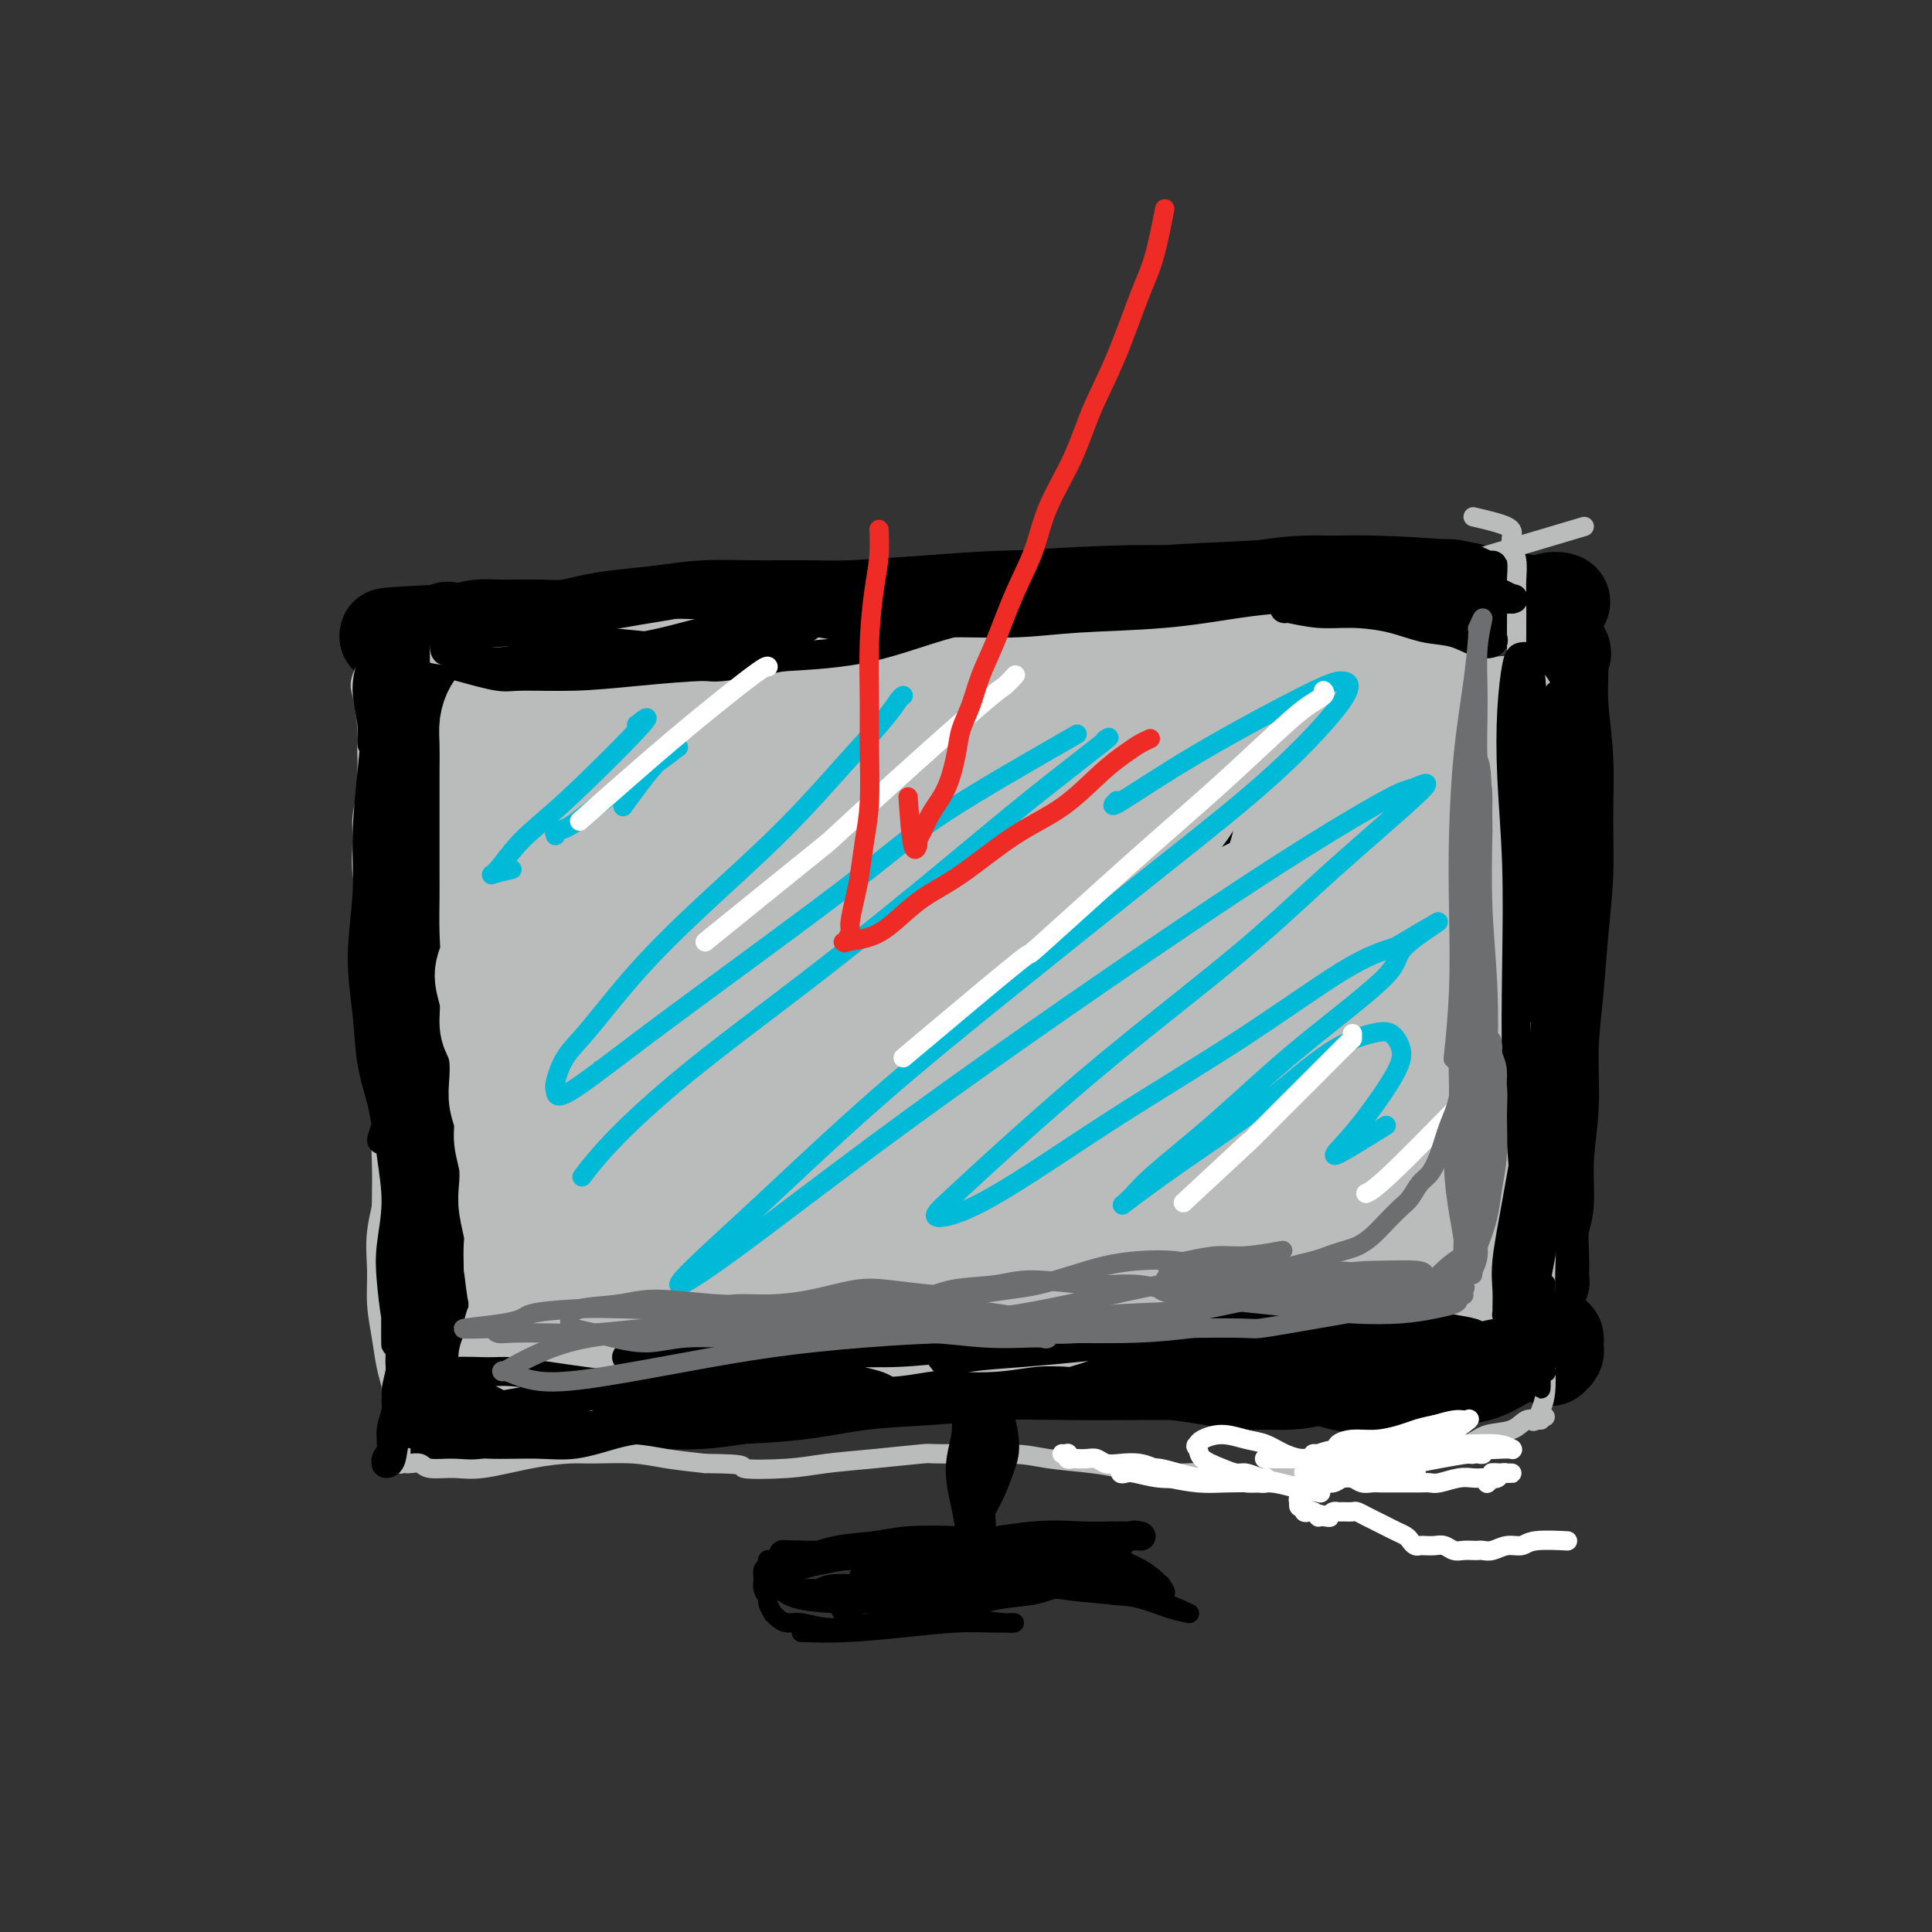 <svg viewBox='0 0 400 400' version='1.1' xmlns='http://www.w3.org/2000/svg' xmlns:xlink='http://www.w3.org/1999/xlink'><rect x="0" y="0" width="400" height="400" fill="#333333" stroke="none"/><g fill='none' stroke='#000000' stroke-width='20' stroke-linecap='round' stroke-linejoin='round'><path d='M93,131c0.007,0.012 0.014,0.024 0,0c-0.014,-0.024 -0.050,-0.086 0,0c0.050,0.086 0.185,0.318 0,0c-0.185,-0.318 -0.691,-1.188 0,0c0.691,1.188 2.577,4.434 3,6c0.423,1.566 -0.619,1.453 -1,2c-0.381,0.547 -0.102,1.754 0,3c0.102,1.246 0.027,2.532 0,4c-0.027,1.468 -0.008,3.118 0,5c0.008,1.882 0.003,3.997 0,6c-0.003,2.003 -0.005,3.894 0,6c0.005,2.106 0.016,4.427 0,7c-0.016,2.573 -0.061,5.398 0,8c0.061,2.602 0.227,4.980 0,8c-0.227,3.020 -0.846,6.682 -1,10c-0.154,3.318 0.159,6.293 0,9c-0.159,2.707 -0.789,5.148 -1,8c-0.211,2.852 -0.004,6.116 0,9c0.004,2.884 -0.195,5.387 0,8c0.195,2.613 0.784,5.335 1,8c0.216,2.665 0.058,5.273 0,8c-0.058,2.727 -0.015,5.574 0,8c0.015,2.426 0.001,4.433 0,6c-0.001,1.567 0.010,2.696 0,4c-0.010,1.304 -0.041,2.783 0,4c0.041,1.217 0.155,2.171 0,3c-0.155,0.829 -0.578,1.531 -1,2c-0.422,0.469 -0.845,0.703 -1,1c-0.155,0.297 -0.044,0.656 0,1c0.044,0.344 0.022,0.672 0,1'/><path d='M92,276c-0.861,21.472 -1.014,5.651 -1,0c0.014,-5.651 0.196,-1.133 0,1c-0.196,2.133 -0.771,1.882 -1,2c-0.229,0.118 -0.114,0.605 0,1c0.114,0.395 0.227,0.698 0,1c-0.227,0.302 -0.793,0.603 -1,1c-0.207,0.397 -0.056,0.891 0,1c0.056,0.109 0.015,-0.167 0,0c-0.015,0.167 -0.004,0.777 0,1c0.004,0.223 0.001,0.060 0,0c-0.001,-0.060 0.001,-0.016 0,0c-0.001,0.016 -0.003,0.003 0,0c0.003,-0.003 0.013,0.003 0,0c-0.013,-0.003 -0.047,-0.015 0,0c0.047,0.015 0.175,0.056 1,0c0.825,-0.056 2.346,-0.210 4,0c1.654,0.210 3.442,0.785 5,1c1.558,0.215 2.887,0.069 5,0c2.113,-0.069 5.009,-0.063 8,0c2.991,0.063 6.075,0.183 9,0c2.925,-0.183 5.690,-0.668 9,-1c3.310,-0.332 7.164,-0.509 11,-1c3.836,-0.491 7.654,-1.295 12,-2c4.346,-0.705 9.220,-1.310 14,-2c4.780,-0.690 9.467,-1.465 14,-2c4.533,-0.535 8.911,-0.828 13,-1c4.089,-0.172 7.890,-0.221 12,0c4.110,0.221 8.530,0.713 13,1c4.470,0.287 8.992,0.368 13,1c4.008,0.632 7.504,1.816 11,3'/><path d='M243,281c9.866,1.102 10.031,1.357 12,2c1.969,0.643 5.741,1.675 9,2c3.259,0.325 6.006,-0.055 8,0c1.994,0.055 3.237,0.547 5,1c1.763,0.453 4.046,0.868 6,1c1.954,0.132 3.579,-0.021 5,0c1.421,0.021 2.637,0.214 4,0c1.363,-0.214 2.873,-0.835 4,-1c1.127,-0.165 1.872,0.124 3,0c1.128,-0.124 2.638,-0.663 4,-1c1.362,-0.337 2.574,-0.472 4,-1c1.426,-0.528 3.064,-1.448 4,-2c0.936,-0.552 1.169,-0.737 2,-1c0.831,-0.263 2.260,-0.603 3,-1c0.740,-0.397 0.789,-0.852 1,-1c0.211,-0.148 0.582,0.012 1,0c0.418,-0.012 0.883,-0.196 1,0c0.117,0.196 -0.112,0.770 0,1c0.112,0.230 0.566,0.114 1,0c0.434,-0.114 0.847,-0.226 1,0c0.153,0.226 0.045,0.790 0,1c-0.045,0.210 -0.026,0.067 0,0c0.026,-0.067 0.059,-0.059 0,0c-0.059,0.059 -0.211,0.170 0,0c0.211,-0.170 0.786,-0.620 1,-1c0.214,-0.380 0.067,-0.691 0,-1c-0.067,-0.309 -0.054,-0.616 0,-1c0.054,-0.384 0.148,-0.845 0,-1c-0.148,-0.155 -0.540,-0.003 -1,0c-0.460,0.003 -0.989,-0.142 -2,0c-1.011,0.142 -2.506,0.571 -4,1'/><path d='M315,278c-2.296,0.178 -4.536,0.624 -6,1c-1.464,0.376 -2.151,0.682 -4,1c-1.849,0.318 -4.859,0.649 -7,1c-2.141,0.351 -3.412,0.721 -6,1c-2.588,0.279 -6.494,0.468 -10,1c-3.506,0.532 -6.613,1.408 -9,2c-2.387,0.592 -4.054,0.902 -6,1c-1.946,0.098 -4.171,-0.015 -6,0c-1.829,0.015 -3.262,0.158 -5,0c-1.738,-0.158 -3.779,-0.616 -6,-1c-2.221,-0.384 -4.621,-0.695 -7,-1c-2.379,-0.305 -4.737,-0.603 -7,-1c-2.263,-0.397 -4.431,-0.891 -7,-1c-2.569,-0.109 -5.539,0.167 -8,0c-2.461,-0.167 -4.412,-0.777 -7,-1c-2.588,-0.223 -5.813,-0.059 -9,0c-3.187,0.059 -6.336,0.013 -9,0c-2.664,-0.013 -4.843,0.007 -7,0c-2.157,-0.007 -4.293,-0.041 -6,0c-1.707,0.041 -2.987,0.159 -5,0c-2.013,-0.159 -4.760,-0.593 -7,-1c-2.240,-0.407 -3.974,-0.788 -6,-1c-2.026,-0.212 -4.343,-0.257 -7,0c-2.657,0.257 -5.653,0.816 -8,1c-2.347,0.184 -4.044,-0.008 -6,0c-1.956,0.008 -4.171,0.216 -6,0c-1.829,-0.216 -3.272,-0.856 -5,-1c-1.728,-0.144 -3.742,0.209 -6,0c-2.258,-0.209 -4.762,-0.979 -7,-1c-2.238,-0.021 -4.211,0.708 -6,1c-1.789,0.292 -3.395,0.146 -5,0'/><path d='M109,279c-16.830,-0.067 -6.404,0.766 -3,1c3.404,0.234 -0.212,-0.130 -2,0c-1.788,0.130 -1.747,0.753 -2,1c-0.253,0.247 -0.800,0.117 -1,0c-0.200,-0.117 -0.054,-0.221 0,0c0.054,0.221 0.017,0.766 0,1c-0.017,0.234 -0.015,0.157 0,0c0.015,-0.157 0.044,-0.393 0,0c-0.044,0.393 -0.161,1.414 0,2c0.161,0.586 0.599,0.735 1,1c0.401,0.265 0.763,0.645 1,1c0.237,0.355 0.349,0.683 1,1c0.651,0.317 1.843,0.621 3,1c1.157,0.379 2.281,0.834 4,1c1.719,0.166 4.035,0.045 6,0c1.965,-0.045 3.581,-0.014 6,0c2.419,0.014 5.641,0.011 9,0c3.359,-0.011 6.855,-0.030 10,0c3.145,0.030 5.940,0.109 10,0c4.060,-0.109 9.383,-0.408 14,-1c4.617,-0.592 8.526,-1.479 13,-2c4.474,-0.521 9.514,-0.676 14,-1c4.486,-0.324 8.418,-0.819 13,-1c4.582,-0.181 9.814,-0.050 15,0c5.186,0.050 10.324,0.017 15,0c4.676,-0.017 8.889,-0.019 13,0c4.111,0.019 8.121,0.057 12,0c3.879,-0.057 7.627,-0.211 10,0c2.373,0.211 3.370,0.788 5,1c1.630,0.212 3.894,0.061 6,0c2.106,-0.061 4.053,-0.030 6,0'/><path d='M288,285c13.724,0.138 7.032,-0.015 6,0c-1.032,0.015 3.594,0.200 6,0c2.406,-0.200 2.592,-0.786 3,-1c0.408,-0.214 1.038,-0.057 1,0c-0.038,0.057 -0.742,0.015 -1,0c-0.258,-0.015 -0.068,-0.004 0,0c0.068,0.004 0.013,0.001 0,0c-0.013,-0.001 0.014,0.001 0,0c-0.014,-0.001 -0.070,-0.004 0,0c0.070,0.004 0.268,0.016 0,0c-0.268,-0.016 -1.000,-0.061 -1,0c-0.000,0.061 0.731,0.226 1,0c0.269,-0.226 0.076,-0.845 0,-1c-0.076,-0.155 -0.036,0.152 0,0c0.036,-0.152 0.066,-0.763 0,-1c-0.066,-0.237 -0.229,-0.101 0,0c0.229,0.101 0.849,0.168 1,0c0.151,-0.168 -0.168,-0.570 0,-1c0.168,-0.430 0.821,-0.890 1,-1c0.179,-0.110 -0.117,0.128 0,0c0.117,-0.128 0.647,-0.623 1,-1c0.353,-0.377 0.529,-0.637 1,-1c0.471,-0.363 1.236,-0.829 2,-1c0.764,-0.171 1.525,-0.046 2,0c0.475,0.046 0.663,0.012 1,0c0.337,-0.012 0.822,-0.003 1,0c0.178,0.003 0.048,0.001 0,0c-0.048,-0.001 -0.013,-0.000 0,0c0.013,0.000 0.004,0.000 0,0c-0.004,-0.000 -0.002,-0.000 0,0'/><path d='M313,277c2.255,-1.174 1.393,-0.111 1,0c-0.393,0.111 -0.315,-0.732 0,-1c0.315,-0.268 0.869,0.038 1,0c0.131,-0.038 -0.160,-0.422 0,-1c0.160,-0.578 0.772,-1.352 1,-2c0.228,-0.648 0.073,-1.172 0,-2c-0.073,-0.828 -0.065,-1.961 0,-3c0.065,-1.039 0.186,-1.985 0,-3c-0.186,-1.015 -0.681,-2.100 -1,-3c-0.319,-0.900 -0.463,-1.617 -1,-3c-0.537,-1.383 -1.467,-3.433 -2,-5c-0.533,-1.567 -0.669,-2.653 -1,-4c-0.331,-1.347 -0.859,-2.957 -1,-5c-0.141,-2.043 0.104,-4.520 0,-7c-0.104,-2.480 -0.556,-4.962 -1,-7c-0.444,-2.038 -0.880,-3.633 -1,-6c-0.120,-2.367 0.077,-5.507 0,-8c-0.077,-2.493 -0.426,-4.341 -1,-7c-0.574,-2.659 -1.373,-6.131 -2,-9c-0.627,-2.869 -1.082,-5.136 -2,-8c-0.918,-2.864 -2.297,-6.327 -3,-9c-0.703,-2.673 -0.728,-4.558 -1,-7c-0.272,-2.442 -0.790,-5.440 -1,-8c-0.210,-2.560 -0.112,-4.681 0,-7c0.112,-2.319 0.236,-4.837 0,-7c-0.236,-2.163 -0.833,-3.972 -1,-6c-0.167,-2.028 0.096,-4.275 0,-6c-0.096,-1.725 -0.552,-2.926 -1,-4c-0.448,-1.074 -0.890,-2.020 -1,-3c-0.110,-0.980 0.111,-1.994 0,-3c-0.111,-1.006 -0.556,-2.003 -1,-3'/><path d='M294,130c-0.928,-8.475 -0.248,-2.662 0,-1c0.248,1.662 0.062,-0.825 0,-2c-0.062,-1.175 -0.002,-1.037 0,-1c0.002,0.037 -0.054,-0.028 0,0c0.054,0.028 0.217,0.148 0,0c-0.217,-0.148 -0.814,-0.564 -1,-1c-0.186,-0.436 0.040,-0.891 0,-1c-0.040,-0.109 -0.347,0.128 -1,0c-0.653,-0.128 -1.652,-0.620 -3,-1c-1.348,-0.380 -3.046,-0.648 -5,-1c-1.954,-0.352 -4.164,-0.789 -7,-1c-2.836,-0.211 -6.297,-0.196 -9,0c-2.703,0.196 -4.647,0.574 -8,1c-3.353,0.426 -8.116,0.902 -12,1c-3.884,0.098 -6.888,-0.180 -12,0c-5.112,0.180 -12.333,0.819 -17,1c-4.667,0.181 -6.779,-0.095 -11,0c-4.221,0.095 -10.552,0.561 -16,1c-5.448,0.439 -10.014,0.853 -14,1c-3.986,0.147 -7.391,0.028 -11,0c-3.609,-0.028 -7.423,0.034 -11,0c-3.577,-0.034 -6.917,-0.163 -10,0c-3.083,0.163 -5.909,0.618 -9,1c-3.091,0.382 -6.448,0.691 -9,1c-2.552,0.309 -4.300,0.619 -6,1c-1.700,0.381 -3.353,0.833 -5,1c-1.647,0.167 -3.287,0.047 -5,0c-1.713,-0.047 -3.501,-0.023 -5,0c-1.499,0.023 -2.711,0.045 -4,0c-1.289,-0.045 -2.654,-0.156 -4,0c-1.346,0.156 -2.673,0.578 -4,1'/><path d='M95,131c-27.439,1.485 -9.537,0.198 -3,0c6.537,-0.198 1.707,0.693 0,1c-1.707,0.307 -0.292,0.029 0,0c0.292,-0.029 -0.538,0.192 0,0c0.538,-0.192 2.443,-0.798 4,-1c1.557,-0.202 2.767,-0.001 4,0c1.233,0.001 2.490,-0.198 4,0c1.510,0.198 3.274,0.792 7,1c3.726,0.208 9.416,0.029 13,0c3.584,-0.029 5.063,0.090 9,0c3.937,-0.090 10.333,-0.390 16,-1c5.667,-0.610 10.604,-1.529 16,-2c5.396,-0.471 11.251,-0.493 17,-1c5.749,-0.507 11.393,-1.498 18,-2c6.607,-0.502 14.177,-0.513 21,-1c6.823,-0.487 12.900,-1.448 19,-2c6.100,-0.552 12.222,-0.695 18,-1c5.778,-0.305 11.212,-0.773 16,-1c4.788,-0.227 8.928,-0.215 14,0c5.072,0.215 11.075,0.632 14,1c2.925,0.368 2.774,0.687 4,1c1.226,0.313 3.831,0.620 6,1c2.169,0.380 3.902,0.834 5,1c1.098,0.166 1.562,0.044 2,0c0.438,-0.044 0.849,-0.012 1,0c0.151,0.012 0.040,0.003 0,0c-0.040,-0.003 -0.011,-0.001 0,0c0.011,0.001 0.003,0.000 0,0c-0.003,-0.000 -0.001,-0.000 0,0c0.001,0.000 0.000,0.000 0,0'/><path d='M320,125c6.934,0.082 1.268,-1.711 0,0c-1.268,1.711 1.860,6.928 3,9c1.140,2.072 0.291,1.000 0,1c-0.291,-0.000 -0.025,1.072 0,3c0.025,1.928 -0.193,4.713 0,8c0.193,3.287 0.795,7.077 1,11c0.205,3.923 0.012,7.979 0,12c-0.012,4.021 0.155,8.006 0,12c-0.155,3.994 -0.634,7.996 -1,12c-0.366,4.004 -0.619,8.010 -1,12c-0.381,3.990 -0.891,7.965 -1,12c-0.109,4.035 0.181,8.130 0,12c-0.181,3.870 -0.833,7.517 -1,11c-0.167,3.483 0.151,6.804 0,9c-0.151,2.196 -0.773,3.268 -1,5c-0.227,1.732 -0.061,4.124 0,6c0.061,1.876 0.016,3.235 0,4c-0.016,0.765 -0.005,0.936 0,1c0.005,0.064 0.004,0.021 0,0c-0.004,-0.021 -0.009,-0.019 0,0c0.009,0.019 0.033,0.057 0,0c-0.033,-0.057 -0.124,-0.208 0,0c0.124,0.208 0.464,0.774 -1,0c-1.464,-0.774 -4.732,-2.887 -8,-5'/><path d='M109,140c-0.428,-0.100 -0.855,-0.200 -1,0c-0.145,0.200 -0.007,0.700 0,1c0.007,0.300 -0.116,0.399 -1,1c-0.884,0.601 -2.530,1.704 -4,3c-1.470,1.296 -2.763,2.787 -4,4c-1.237,1.213 -2.417,2.150 -3,3c-0.583,0.850 -0.570,1.613 0,2c0.570,0.387 1.696,0.399 3,0c1.304,-0.399 2.784,-1.207 5,-2c2.216,-0.793 5.166,-1.570 8,-3c2.834,-1.430 5.551,-3.512 8,-5c2.449,-1.488 4.631,-2.381 6,-3c1.369,-0.619 1.926,-0.963 2,-1c0.074,-0.037 -0.335,0.233 -1,1c-0.665,0.767 -1.586,2.030 -3,4c-1.414,1.970 -3.323,4.648 -6,7c-2.677,2.352 -6.124,4.380 -9,7c-2.876,2.620 -5.183,5.832 -7,8c-1.817,2.168 -3.146,3.291 -4,4c-0.854,0.709 -1.235,1.005 -1,1c0.235,-0.005 1.084,-0.312 2,-1c0.916,-0.688 1.898,-1.756 5,-4c3.102,-2.244 8.324,-5.662 13,-9c4.676,-3.338 8.807,-6.594 13,-10c4.193,-3.406 8.450,-6.962 12,-9c3.550,-2.038 6.395,-2.556 8,-3c1.605,-0.444 1.971,-0.812 2,-1c0.029,-0.188 -0.277,-0.197 -1,1c-0.723,1.197 -1.861,3.598 -3,6'/><path d='M148,142c-1.755,2.598 -5.142,6.092 -9,10c-3.858,3.908 -8.186,8.228 -13,13c-4.814,4.772 -10.115,9.995 -14,14c-3.885,4.005 -6.354,6.791 -8,9c-1.646,2.209 -2.469,3.840 -3,5c-0.531,1.160 -0.769,1.850 0,2c0.769,0.150 2.546,-0.242 7,-3c4.454,-2.758 11.585,-7.884 18,-13c6.415,-5.116 12.114,-10.221 18,-15c5.886,-4.779 11.959,-9.232 17,-13c5.041,-3.768 9.049,-6.850 12,-9c2.951,-2.150 4.844,-3.368 6,-4c1.156,-0.632 1.576,-0.679 2,-1c0.424,-0.321 0.851,-0.916 -1,1c-1.851,1.916 -5.982,6.342 -10,10c-4.018,3.658 -7.923,6.548 -13,11c-5.077,4.452 -11.326,10.468 -17,16c-5.674,5.532 -10.773,10.582 -15,15c-4.227,4.418 -7.584,8.203 -10,11c-2.416,2.797 -3.893,4.605 -5,6c-1.107,1.395 -1.844,2.376 -2,3c-0.156,0.624 0.269,0.889 2,0c1.731,-0.889 4.767,-2.933 10,-7c5.233,-4.067 12.664,-10.156 20,-16c7.336,-5.844 14.578,-11.443 22,-17c7.422,-5.557 15.023,-11.071 22,-16c6.977,-4.929 13.328,-9.274 18,-12c4.672,-2.726 7.665,-3.834 10,-5c2.335,-1.166 4.013,-2.391 5,-3c0.987,-0.609 1.282,-0.603 1,0c-0.282,0.603 -1.141,1.801 -2,3'/><path d='M216,137c-2.783,2.510 -9.241,7.284 -16,13c-6.759,5.716 -13.821,12.374 -21,19c-7.179,6.626 -14.476,13.221 -22,20c-7.524,6.779 -15.274,13.742 -22,20c-6.726,6.258 -12.428,11.810 -16,16c-3.572,4.190 -5.015,7.017 -6,9c-0.985,1.983 -1.510,3.121 -2,4c-0.490,0.879 -0.943,1.498 -1,2c-0.057,0.502 0.281,0.887 3,-1c2.719,-1.887 7.817,-6.047 14,-12c6.183,-5.953 13.449,-13.698 21,-21c7.551,-7.302 15.387,-14.162 23,-21c7.613,-6.838 15.002,-13.653 22,-20c6.998,-6.347 13.607,-12.227 20,-17c6.393,-4.773 12.572,-8.440 17,-11c4.428,-2.560 7.104,-4.012 9,-5c1.896,-0.988 3.013,-1.512 4,-2c0.987,-0.488 1.846,-0.940 2,0c0.154,0.940 -0.396,3.270 -4,8c-3.604,4.730 -10.263,11.858 -17,19c-6.737,7.142 -13.551,14.297 -21,22c-7.449,7.703 -15.532,15.956 -24,24c-8.468,8.044 -17.320,15.881 -26,24c-8.680,8.119 -17.187,16.521 -24,23c-6.813,6.479 -11.934,11.035 -15,14c-3.066,2.965 -4.079,4.339 -5,6c-0.921,1.661 -1.749,3.608 2,1c3.749,-2.608 12.077,-9.771 22,-18c9.923,-8.229 21.441,-17.523 33,-27c11.559,-9.477 23.160,-19.136 34,-28c10.840,-8.864 20.920,-16.932 31,-25'/><path d='M231,173c23.328,-18.572 20.648,-16.502 23,-18c2.352,-1.498 9.735,-6.564 12,-8c2.265,-1.436 -0.587,0.758 4,-3c4.587,-3.758 16.614,-13.466 0,1c-16.614,14.466 -61.870,53.107 -87,75c-25.130,21.893 -30.134,27.038 -34,31c-3.866,3.962 -6.594,6.742 -9,9c-2.406,2.258 -4.489,3.993 -4,4c0.489,0.007 3.551,-1.715 11,-7c7.449,-5.285 19.285,-14.133 31,-23c11.715,-8.867 23.307,-17.754 35,-26c11.693,-8.246 23.485,-15.850 34,-22c10.515,-6.150 19.752,-10.847 26,-14c6.248,-3.153 9.505,-4.760 12,-6c2.495,-1.240 4.227,-2.111 4,-1c-0.227,1.111 -2.414,4.203 -8,10c-5.586,5.797 -14.571,14.300 -24,23c-9.429,8.700 -19.301,17.596 -27,24c-7.699,6.404 -13.223,10.316 -20,16c-6.777,5.684 -14.806,13.140 -19,17c-4.194,3.860 -4.555,4.124 -5,5c-0.445,0.876 -0.976,2.364 3,0c3.976,-2.364 12.458,-8.581 22,-15c9.542,-6.419 20.145,-13.040 30,-19c9.855,-5.960 18.961,-11.257 27,-16c8.039,-4.743 15.010,-8.931 19,-11c3.990,-2.069 4.997,-2.020 6,-2c1.003,0.020 2.001,0.010 3,0'/><path d='M296,197c1.293,0.052 0.024,1.181 -5,6c-5.024,4.819 -13.803,13.327 -23,21c-9.197,7.673 -18.813,14.509 -27,21c-8.187,6.491 -14.947,12.637 -20,18c-5.053,5.363 -8.400,9.945 -10,12c-1.600,2.055 -1.452,1.585 0,1c1.452,-0.585 4.207,-1.283 10,-5c5.793,-3.717 14.624,-10.451 23,-16c8.376,-5.549 16.298,-9.913 23,-14c6.702,-4.087 12.185,-7.897 16,-10c3.815,-2.103 5.963,-2.499 7,-3c1.037,-0.501 0.965,-1.108 1,-1c0.035,0.108 0.178,0.930 -3,4c-3.178,3.070 -9.678,8.388 -15,13c-5.322,4.612 -9.465,8.518 -13,12c-3.535,3.482 -6.460,6.540 -8,8c-1.540,1.460 -1.693,1.321 -1,1c0.693,-0.321 2.234,-0.823 5,-2c2.766,-1.177 6.758,-3.030 12,-6c5.242,-2.970 11.733,-7.059 17,-10c5.267,-2.941 9.309,-4.736 12,-6c2.691,-1.264 4.029,-1.999 5,-2c0.971,-0.001 1.575,0.731 1,2c-0.575,1.269 -2.327,3.075 -4,5c-1.673,1.925 -3.266,3.967 -6,6c-2.734,2.033 -6.611,4.055 -10,6c-3.389,1.945 -6.292,3.811 -10,5c-3.708,1.189 -8.221,1.700 -12,2c-3.779,0.300 -6.825,0.388 -10,0c-3.175,-0.388 -6.479,-1.254 -10,-3c-3.521,-1.746 -7.261,-4.373 -11,-7'/><path d='M230,255c-3.903,-2.696 -8.160,-5.937 -13,-9c-4.840,-3.063 -10.261,-5.947 -16,-9c-5.739,-3.053 -11.794,-6.274 -16,-9c-4.206,-2.726 -6.562,-4.958 -13,-9c-6.438,-4.042 -16.959,-9.896 -21,-12c-4.041,-2.104 -1.602,-0.460 -3,-1c-1.398,-0.540 -6.633,-3.264 -10,-5c-3.367,-1.736 -4.865,-2.484 -6,-4c-1.135,-1.516 -1.908,-3.798 -3,-6c-1.092,-2.202 -2.502,-4.322 -4,-6c-1.498,-1.678 -3.082,-2.914 -4,-4c-0.918,-1.086 -1.170,-2.023 -2,-3c-0.830,-0.977 -2.239,-1.995 -3,-3c-0.761,-1.005 -0.875,-1.999 -1,-3c-0.125,-1.001 -0.260,-2.011 0,-3c0.260,-0.989 0.914,-1.957 1,-3c0.086,-1.043 -0.395,-2.163 -1,-3c-0.605,-0.837 -1.332,-1.393 -2,-2c-0.668,-0.607 -1.277,-1.265 -2,-2c-0.723,-0.735 -1.559,-1.548 -2,-2c-0.441,-0.452 -0.486,-0.544 -1,-1c-0.514,-0.456 -1.498,-1.276 -2,-2c-0.502,-0.724 -0.523,-1.353 -1,-2c-0.477,-0.647 -1.412,-1.311 -2,-2c-0.588,-0.689 -0.830,-1.404 -1,-2c-0.170,-0.596 -0.269,-1.074 -1,-2c-0.731,-0.926 -2.094,-2.301 -3,-3c-0.906,-0.699 -1.356,-0.724 -2,-1c-0.644,-0.276 -1.481,-0.805 -2,-1c-0.519,-0.195 -0.720,-0.056 -1,0c-0.280,0.056 -0.640,0.028 -1,0'/><path d='M92,141c-1.171,-0.308 -1.097,-0.078 -1,0c0.097,0.078 0.218,0.006 0,0c-0.218,-0.006 -0.777,0.055 -1,0c-0.223,-0.055 -0.112,-0.228 0,0c0.112,0.228 0.226,0.855 0,1c-0.226,0.145 -0.791,-0.192 -1,0c-0.209,0.192 -0.060,0.914 0,2c0.060,1.086 0.031,2.535 0,4c-0.031,1.465 -0.066,2.947 0,4c0.066,1.053 0.231,1.679 0,3c-0.231,1.321 -0.858,3.338 -1,5c-0.142,1.662 0.201,2.970 0,5c-0.201,2.030 -0.944,4.782 -1,7c-0.056,2.218 0.577,3.903 1,6c0.423,2.097 0.635,4.605 1,7c0.365,2.395 0.883,4.676 1,7c0.117,2.324 -0.166,4.689 0,7c0.166,2.311 0.780,4.566 1,7c0.220,2.434 0.045,5.047 0,8c-0.045,2.953 0.041,6.245 0,9c-0.041,2.755 -0.210,4.972 0,8c0.210,3.028 0.799,6.867 1,10c0.201,3.133 0.015,5.559 0,8c-0.015,2.441 0.140,4.896 0,7c-0.140,2.104 -0.574,3.858 -1,6c-0.426,2.142 -0.843,4.671 -1,7c-0.157,2.329 -0.053,4.458 0,6c0.053,1.542 0.055,2.496 0,4c-0.055,1.504 -0.169,3.559 0,5c0.169,1.441 0.620,2.269 1,3c0.380,0.731 0.690,1.366 1,2'/><path d='M92,289c0.381,13.019 0.834,4.067 1,1c0.166,-3.067 0.043,-0.247 0,1c-0.043,1.247 -0.008,0.923 0,1c0.008,0.077 -0.010,0.556 0,1c0.010,0.444 0.049,0.851 0,1c-0.049,0.149 -0.187,0.038 0,0c0.187,-0.038 0.700,-0.004 1,0c0.300,0.004 0.389,-0.022 1,0c0.611,0.022 1.744,0.093 3,0c1.256,-0.093 2.636,-0.349 5,-1c2.364,-0.651 5.712,-1.697 9,-2c3.288,-0.303 6.515,0.137 10,0c3.485,-0.137 7.228,-0.853 11,-1c3.772,-0.147 7.572,0.273 12,0c4.428,-0.273 9.484,-1.239 14,-2c4.516,-0.761 8.493,-1.317 13,-2c4.507,-0.683 9.546,-1.493 14,-2c4.454,-0.507 8.325,-0.710 13,-1c4.675,-0.290 10.156,-0.666 15,-1c4.844,-0.334 9.052,-0.625 13,-1c3.948,-0.375 7.634,-0.834 11,-1c3.366,-0.166 6.410,-0.041 9,0c2.590,0.041 4.725,-0.004 7,0c2.275,0.004 4.692,0.056 6,0c1.308,-0.056 1.509,-0.222 3,0c1.491,0.222 4.271,0.830 6,1c1.729,0.170 2.405,-0.098 3,0c0.595,0.098 1.108,0.562 2,1c0.892,0.438 2.163,0.849 3,1c0.837,0.151 1.239,0.043 2,0c0.761,-0.043 1.880,-0.022 3,0'/><path d='M282,283c7.274,0.451 3.460,0.079 3,0c-0.460,-0.079 2.435,0.137 4,0c1.565,-0.137 1.802,-0.625 3,-1c1.198,-0.375 3.357,-0.637 5,-1c1.643,-0.363 2.769,-0.829 4,-1c1.231,-0.171 2.567,-0.049 3,0c0.433,0.049 -0.038,0.025 0,0c0.038,-0.025 0.585,-0.049 1,0c0.415,0.049 0.697,0.172 1,0c0.303,-0.172 0.628,-0.638 1,-1c0.372,-0.362 0.792,-0.620 1,-1c0.208,-0.380 0.206,-0.884 0,-2c-0.206,-1.116 -0.615,-2.846 -1,-5c-0.385,-2.154 -0.747,-4.734 -1,-7c-0.253,-2.266 -0.397,-4.219 -1,-7c-0.603,-2.781 -1.664,-6.392 -2,-9c-0.336,-2.608 0.054,-4.215 0,-5c-0.054,-0.785 -0.553,-0.750 -1,-1c-0.447,-0.250 -0.842,-0.786 -1,-1c-0.158,-0.214 -0.079,-0.107 0,0'/></g>
<g fill='none' stroke='#BABBBB' stroke-width='20' stroke-linecap='round' stroke-linejoin='round'><path d='M113,142c0.528,-0.029 1.055,-0.058 1,0c-0.055,0.058 -0.694,0.204 -1,0c-0.306,-0.204 -0.280,-0.756 0,0c0.280,0.756 0.814,2.822 1,6c0.186,3.178 0.024,7.467 0,12c-0.024,4.533 0.088,9.308 0,14c-0.088,4.692 -0.377,9.301 0,14c0.377,4.699 1.422,9.489 2,13c0.578,3.511 0.691,5.744 1,7c0.309,1.256 0.815,1.535 1,2c0.185,0.465 0.049,1.118 0,1c-0.049,-0.118 -0.011,-1.005 0,-1c0.011,0.005 -0.004,0.903 0,0c0.004,-0.903 0.026,-3.605 0,-5c-0.026,-1.395 -0.100,-1.482 0,-3c0.100,-1.518 0.374,-4.469 0,-8c-0.374,-3.531 -1.395,-7.644 -2,-10c-0.605,-2.356 -0.793,-2.956 -1,-5c-0.207,-2.044 -0.433,-5.531 -1,-8c-0.567,-2.469 -1.476,-3.919 -2,-5c-0.524,-1.081 -0.662,-1.792 -1,-3c-0.338,-1.208 -0.875,-2.912 -1,-4c-0.125,-1.088 0.163,-1.562 0,-2c-0.163,-0.438 -0.779,-0.842 -1,-1c-0.221,-0.158 -0.049,-0.069 0,0c0.049,0.069 -0.025,0.118 0,0c0.025,-0.118 0.150,-0.404 0,0c-0.150,0.404 -0.576,1.498 -1,3c-0.424,1.502 -0.846,3.413 -1,6c-0.154,2.587 -0.042,5.850 0,10c0.042,4.150 0.012,9.186 0,14c-0.012,4.814 -0.006,9.407 0,14'/><path d='M107,203c-0.132,9.540 0.538,9.891 1,12c0.462,2.109 0.716,5.977 1,9c0.284,3.023 0.598,5.202 1,7c0.402,1.798 0.890,3.216 1,5c0.110,1.784 -0.159,3.933 0,5c0.159,1.067 0.747,1.053 1,1c0.253,-0.053 0.170,-0.144 0,0c-0.170,0.144 -0.426,0.523 0,-1c0.426,-1.523 1.536,-4.947 2,-7c0.464,-2.053 0.282,-2.733 0,-5c-0.282,-2.267 -0.664,-6.121 -1,-9c-0.336,-2.879 -0.626,-4.784 -1,-6c-0.374,-1.216 -0.832,-1.745 -1,-2c-0.168,-0.255 -0.045,-0.238 0,0c0.045,0.238 0.012,0.697 0,1c-0.012,0.303 -0.002,0.451 0,2c0.002,1.549 -0.003,4.499 0,7c0.003,2.501 0.014,4.554 0,7c-0.014,2.446 -0.052,5.284 0,8c0.052,2.716 0.196,5.311 0,8c-0.196,2.689 -0.732,5.472 -1,8c-0.268,2.528 -0.268,4.801 0,7c0.268,2.199 0.804,4.326 1,6c0.196,1.674 0.053,2.897 0,4c-0.053,1.103 -0.014,2.086 0,3c0.014,0.914 0.004,1.758 0,2c-0.004,0.242 -0.001,-0.117 0,0c0.001,0.117 0.000,0.712 0,1c-0.000,0.288 -0.000,0.270 0,0c0.000,-0.270 0.000,-0.791 0,-1c-0.000,-0.209 -0.000,-0.104 0,0'/><path d='M111,275c-0.156,9.432 -0.046,2.514 0,0c0.046,-2.514 0.027,-0.622 0,0c-0.027,0.622 -0.061,-0.025 0,0c0.061,0.025 0.218,0.724 0,1c-0.218,0.276 -0.811,0.131 -1,0c-0.189,-0.131 0.025,-0.249 0,0c-0.025,0.249 -0.288,0.863 0,1c0.288,0.137 1.128,-0.204 2,0c0.872,0.204 1.776,0.954 3,1c1.224,0.046 2.769,-0.610 5,-1c2.231,-0.390 5.147,-0.513 8,-1c2.853,-0.487 5.641,-1.339 9,-2c3.359,-0.661 7.289,-1.133 11,-2c3.711,-0.867 7.202,-2.130 11,-3c3.798,-0.870 7.901,-1.346 12,-2c4.099,-0.654 8.192,-1.486 12,-2c3.808,-0.514 7.330,-0.711 11,-1c3.670,-0.289 7.489,-0.670 11,-1c3.511,-0.330 6.713,-0.610 10,-1c3.287,-0.390 6.660,-0.889 10,-1c3.340,-0.111 6.646,0.166 10,0c3.354,-0.166 6.754,-0.777 10,-1c3.246,-0.223 6.337,-0.060 9,0c2.663,0.060 4.899,0.016 7,0c2.101,-0.016 4.068,-0.004 6,0c1.932,0.004 3.830,0.001 6,0c2.170,-0.001 4.612,-0.000 6,0c1.388,0.000 1.723,0.000 3,0c1.277,-0.000 3.498,-0.000 5,0c1.502,0.000 2.286,0.000 3,0c0.714,-0.000 1.357,-0.000 2,0'/><path d='M292,260c10.609,-0.155 3.631,-0.041 1,0c-2.631,0.041 -0.916,0.011 0,0c0.916,-0.011 1.034,-0.003 1,0c-0.034,0.003 -0.219,0.001 0,0c0.219,-0.001 0.843,-0.000 1,0c0.157,0.000 -0.154,0.000 0,0c0.154,-0.000 0.773,-0.000 1,0c0.227,0.000 0.062,0.000 0,0c-0.062,-0.000 -0.020,-0.002 0,0c0.020,0.002 0.017,0.006 0,0c-0.017,-0.006 -0.047,-0.023 0,0c0.047,0.023 0.172,0.086 0,0c-0.172,-0.086 -0.641,-0.321 -1,-1c-0.359,-0.679 -0.607,-1.801 -1,-3c-0.393,-1.199 -0.932,-2.474 -1,-4c-0.068,-1.526 0.336,-3.301 0,-6c-0.336,-2.699 -1.410,-6.321 -2,-10c-0.590,-3.679 -0.694,-7.416 -1,-11c-0.306,-3.584 -0.814,-7.017 -1,-10c-0.186,-2.983 -0.049,-5.516 0,-8c0.049,-2.484 0.009,-4.918 0,-7c-0.009,-2.082 0.012,-3.810 0,-6c-0.012,-2.190 -0.055,-4.842 0,-7c0.055,-2.158 0.210,-3.823 0,-6c-0.210,-2.177 -0.786,-4.865 -1,-7c-0.214,-2.135 -0.068,-3.717 0,-5c0.068,-1.283 0.057,-2.269 0,-4c-0.057,-1.731 -0.159,-4.209 0,-6c0.159,-1.791 0.580,-2.896 1,-4'/><path d='M289,155c0.238,-9.772 0.834,-4.201 1,-3c0.166,1.201 -0.099,-1.969 0,-4c0.099,-2.031 0.563,-2.922 1,-4c0.437,-1.078 0.847,-2.344 1,-3c0.153,-0.656 0.050,-0.701 0,-1c-0.050,-0.299 -0.047,-0.850 0,-1c0.047,-0.150 0.139,0.103 0,0c-0.139,-0.103 -0.508,-0.560 -1,-1c-0.492,-0.440 -1.106,-0.861 -2,-1c-0.894,-0.139 -2.068,0.004 -4,0c-1.932,-0.004 -4.623,-0.155 -7,0c-2.377,0.155 -4.439,0.616 -7,1c-2.561,0.384 -5.620,0.690 -9,1c-3.380,0.310 -7.081,0.623 -11,1c-3.919,0.377 -8.055,0.818 -12,1c-3.945,0.182 -7.697,0.104 -12,0c-4.303,-0.104 -9.155,-0.234 -14,0c-4.845,0.234 -9.681,0.833 -14,1c-4.319,0.167 -8.120,-0.098 -11,0c-2.880,0.098 -4.840,0.560 -8,1c-3.160,0.440 -7.520,0.857 -11,1c-3.480,0.143 -6.082,0.013 -9,0c-2.918,-0.013 -6.153,0.091 -9,0c-2.847,-0.091 -5.304,-0.378 -8,0c-2.696,0.378 -5.629,1.422 -8,2c-2.371,0.578 -4.179,0.691 -6,1c-1.821,0.309 -3.654,0.815 -5,1c-1.346,0.185 -2.206,0.050 -3,0c-0.794,-0.050 -1.521,-0.013 -2,0c-0.479,0.013 -0.708,0.004 -1,0c-0.292,-0.004 -0.646,-0.002 -1,0'/><path d='M117,148c-25.977,1.720 -6.920,0.519 0,0c6.920,-0.519 1.702,-0.355 0,0c-1.702,0.355 0.113,0.903 3,1c2.887,0.097 6.845,-0.256 7,0c0.155,0.256 -3.495,1.120 2,0c5.495,-1.120 20.134,-4.226 29,-6c8.866,-1.774 11.959,-2.217 16,-3c4.041,-0.783 9.029,-1.904 12,-2c2.971,-0.096 3.926,0.835 5,1c1.074,0.165 2.268,-0.437 2,1c-0.268,1.437 -1.997,4.911 -3,7c-1.003,2.089 -1.279,2.793 -6,7c-4.721,4.207 -13.888,11.917 -20,17c-6.112,5.083 -9.170,7.538 -15,12c-5.830,4.462 -14.434,10.932 -21,16c-6.566,5.068 -11.096,8.734 -14,11c-2.904,2.266 -4.182,3.132 -5,4c-0.818,0.868 -1.176,1.737 1,1c2.176,-0.737 6.887,-3.080 14,-7c7.113,-3.920 16.627,-9.415 27,-15c10.373,-5.585 21.603,-11.258 32,-17c10.397,-5.742 19.961,-11.551 29,-16c9.039,-4.449 17.554,-7.537 24,-10c6.446,-2.463 10.825,-4.302 14,-5c3.175,-0.698 5.147,-0.254 7,0c1.853,0.254 3.588,0.317 2,3c-1.588,2.683 -6.497,7.987 -13,14c-6.503,6.013 -14.599,12.735 -24,20c-9.401,7.265 -20.108,15.071 -31,23c-10.892,7.929 -21.969,15.980 -31,23c-9.031,7.020 -16.015,13.010 -23,19'/><path d='M137,247c-15.261,12.081 -10.914,9.783 -10,10c0.914,0.217 -1.603,2.948 -2,4c-0.397,1.052 1.328,0.423 4,-1c2.672,-1.423 6.292,-3.641 16,-10c9.708,-6.359 25.503,-16.860 38,-25c12.497,-8.140 21.697,-13.920 31,-19c9.303,-5.080 18.708,-9.460 26,-13c7.292,-3.540 12.472,-6.238 16,-8c3.528,-1.762 5.403,-2.586 7,-3c1.597,-0.414 2.915,-0.416 1,2c-1.915,2.416 -7.062,7.252 -14,13c-6.938,5.748 -15.667,12.408 -25,19c-9.333,6.592 -19.271,13.114 -29,20c-9.729,6.886 -19.248,14.135 -26,19c-6.752,4.865 -10.735,7.347 -13,9c-2.265,1.653 -2.811,2.479 -3,3c-0.189,0.521 -0.020,0.739 5,-2c5.020,-2.739 14.892,-8.436 24,-14c9.108,-5.564 17.454,-10.997 26,-16c8.546,-5.003 17.294,-9.577 25,-13c7.706,-3.423 14.372,-5.695 19,-7c4.628,-1.305 7.218,-1.645 9,-2c1.782,-0.355 2.754,-0.727 3,0c0.246,0.727 -0.235,2.552 -2,5c-1.765,2.448 -4.813,5.518 -10,10c-5.187,4.482 -12.511,10.374 -19,15c-6.489,4.626 -12.142,7.985 -17,11c-4.858,3.015 -8.921,5.684 -12,7c-3.079,1.316 -5.175,1.277 -7,1c-1.825,-0.277 -3.379,-0.794 -4,-1c-0.621,-0.206 -0.311,-0.103 0,0'/><path d='M103,155c-0.000,-0.070 -0.000,-0.141 0,0c0.000,0.141 0.001,0.492 0,0c-0.001,-0.492 -0.003,-1.829 0,-3c0.003,-1.171 0.011,-2.176 0,-3c-0.011,-0.824 -0.041,-1.468 0,-2c0.041,-0.532 0.155,-0.953 0,-1c-0.155,-0.047 -0.577,0.279 -1,1c-0.423,0.721 -0.845,1.837 -1,3c-0.155,1.163 -0.041,2.373 0,4c0.041,1.627 0.011,3.671 0,6c-0.011,2.329 -0.003,4.944 0,7c0.003,2.056 0.002,3.554 0,6c-0.002,2.446 -0.005,5.840 0,8c0.005,2.160 0.020,3.087 0,5c-0.020,1.913 -0.073,4.813 0,7c0.073,2.187 0.271,3.663 0,5c-0.271,1.337 -1.011,2.537 -1,4c0.011,1.463 0.774,3.188 1,5c0.226,1.812 -0.084,3.709 0,5c0.084,1.291 0.562,1.976 1,3c0.438,1.024 0.834,2.387 1,4c0.166,1.613 0.101,3.476 0,5c-0.101,1.524 -0.237,2.708 0,4c0.237,1.292 0.847,2.693 1,4c0.153,1.307 -0.151,2.521 0,4c0.151,1.479 0.759,3.224 1,5c0.241,1.776 0.117,3.584 0,5c-0.117,1.416 -0.227,2.441 0,4c0.227,1.559 0.792,3.650 1,5c0.208,1.350 0.059,1.957 0,3c-0.059,1.043 -0.030,2.521 0,4'/><path d='M106,262c1.154,10.052 1.037,5.182 1,4c-0.037,-1.182 0.004,1.322 0,3c-0.004,1.678 -0.054,2.528 0,3c0.054,0.472 0.212,0.564 0,1c-0.212,0.436 -0.793,1.216 -1,2c-0.207,0.784 -0.042,1.572 0,2c0.042,0.428 -0.041,0.497 0,1c0.041,0.503 0.206,1.440 0,2c-0.206,0.560 -0.784,0.742 -1,1c-0.216,0.258 -0.071,0.592 0,1c0.071,0.408 0.069,0.891 0,1c-0.069,0.109 -0.204,-0.156 0,0c0.204,0.156 0.749,0.732 2,1c1.251,0.268 3.210,0.227 5,0c1.790,-0.227 3.413,-0.642 5,-1c1.587,-0.358 3.140,-0.660 5,-1c1.860,-0.340 4.029,-0.717 6,-1c1.971,-0.283 3.744,-0.472 6,-1c2.256,-0.528 4.996,-1.394 7,-2c2.004,-0.606 3.272,-0.951 5,-1c1.728,-0.049 3.916,0.197 6,0c2.084,-0.197 4.064,-0.836 6,-1c1.936,-0.164 3.829,0.149 6,0c2.171,-0.149 4.618,-0.758 7,-1c2.382,-0.242 4.697,-0.116 7,0c2.303,0.116 4.595,0.224 7,0c2.405,-0.224 4.923,-0.778 7,-1c2.077,-0.222 3.711,-0.111 6,0c2.289,0.111 5.232,0.222 8,0c2.768,-0.222 5.362,-0.778 8,-1c2.638,-0.222 5.319,-0.111 8,0'/><path d='M222,273c13.287,-0.828 8.505,-0.898 8,-1c-0.505,-0.102 3.267,-0.238 6,0c2.733,0.238 4.427,0.849 6,1c1.573,0.151 3.026,-0.157 5,0c1.974,0.157 4.471,0.777 7,1c2.529,0.223 5.091,0.047 7,0c1.909,-0.047 3.165,0.036 5,0c1.835,-0.036 4.251,-0.192 6,0c1.749,0.192 2.833,0.731 4,1c1.167,0.269 2.417,0.268 4,0c1.583,-0.268 3.498,-0.804 5,-1c1.502,-0.196 2.589,-0.053 4,0c1.411,0.053 3.144,0.014 4,0c0.856,-0.014 0.836,-0.004 2,0c1.164,0.004 3.513,0.001 5,0c1.487,-0.001 2.111,-0.000 3,0c0.889,0.000 2.042,0.000 3,0c0.958,-0.000 1.721,-0.000 2,0c0.279,0.000 0.076,0.000 0,0c-0.076,-0.000 -0.024,-0.000 0,0c0.024,0.000 0.021,0.002 0,0c-0.021,-0.002 -0.058,-0.006 0,0c0.058,0.006 0.212,0.022 0,0c-0.212,-0.022 -0.789,-0.083 -1,0c-0.211,0.083 -0.057,0.311 0,0c0.057,-0.311 0.015,-1.161 0,-2c-0.015,-0.839 -0.004,-1.668 0,-3c0.004,-1.332 0.002,-3.166 0,-5'/><path d='M307,264c0.150,-2.293 0.024,-3.025 0,-5c-0.024,-1.975 0.055,-5.194 0,-8c-0.055,-2.806 -0.243,-5.201 -1,-8c-0.757,-2.799 -2.084,-6.004 -3,-8c-0.916,-1.996 -1.423,-2.784 -2,-4c-0.577,-1.216 -1.225,-2.860 -2,-5c-0.775,-2.140 -1.677,-4.776 -2,-7c-0.323,-2.224 -0.069,-4.038 0,-6c0.069,-1.962 -0.049,-4.073 0,-6c0.049,-1.927 0.265,-3.670 0,-5c-0.265,-1.330 -1.009,-2.247 -1,-4c0.009,-1.753 0.773,-4.342 1,-6c0.227,-1.658 -0.082,-2.386 0,-4c0.082,-1.614 0.555,-4.115 1,-6c0.445,-1.885 0.862,-3.155 1,-5c0.138,-1.845 -0.005,-4.265 0,-6c0.005,-1.735 0.156,-2.787 0,-4c-0.156,-1.213 -0.620,-2.589 -1,-4c-0.380,-1.411 -0.676,-2.856 -1,-4c-0.324,-1.144 -0.675,-1.986 -1,-3c-0.325,-1.014 -0.623,-2.201 -1,-3c-0.377,-0.799 -0.833,-1.212 -1,-2c-0.167,-0.788 -0.044,-1.951 0,-3c0.044,-1.049 0.008,-1.983 0,-3c-0.008,-1.017 0.012,-2.118 0,-3c-0.012,-0.882 -0.056,-1.547 0,-2c0.056,-0.453 0.211,-0.696 0,-1c-0.211,-0.304 -0.789,-0.669 -1,-1c-0.211,-0.331 -0.057,-0.628 0,-1c0.057,-0.372 0.016,-0.821 0,-1c-0.016,-0.179 -0.008,-0.090 0,0'/><path d='M293,136c-0.906,-4.752 -0.172,-1.131 0,0c0.172,1.131 -0.218,-0.226 -1,-1c-0.782,-0.774 -1.955,-0.964 -3,-1c-1.045,-0.036 -1.961,0.082 -3,0c-1.039,-0.082 -2.201,-0.362 -5,0c-2.799,0.362 -7.234,1.367 -11,2c-3.766,0.633 -6.863,0.893 -10,1c-3.137,0.107 -6.315,0.061 -10,0c-3.685,-0.061 -7.876,-0.137 -12,0c-4.124,0.137 -8.180,0.486 -13,1c-4.820,0.514 -10.402,1.191 -16,2c-5.598,0.809 -11.210,1.749 -16,3c-4.790,1.251 -8.757,2.813 -13,4c-4.243,1.187 -8.762,1.999 -13,3c-4.238,1.001 -8.194,2.190 -12,3c-3.806,0.810 -7.462,1.240 -11,2c-3.538,0.760 -6.958,1.851 -10,3c-3.042,1.149 -5.708,2.356 -8,3c-2.292,0.644 -4.212,0.723 -6,1c-1.788,0.277 -3.446,0.750 -5,1c-1.554,0.250 -3.005,0.277 -4,0c-0.995,-0.277 -1.535,-0.858 -2,-1c-0.465,-0.142 -0.854,0.155 -1,0c-0.146,-0.155 -0.050,-0.762 0,-1c0.050,-0.238 0.055,-0.108 0,0c-0.055,0.108 -0.171,0.195 0,0c0.171,-0.195 0.629,-0.671 2,-1c1.371,-0.329 3.656,-0.511 6,-1c2.344,-0.489 4.746,-1.286 8,-2c3.254,-0.714 7.358,-1.347 12,-2c4.642,-0.653 9.821,-1.327 15,-2'/><path d='M151,153c9.754,-1.781 12.640,-1.735 18,-2c5.360,-0.265 13.194,-0.842 20,-1c6.806,-0.158 12.582,0.101 19,0c6.418,-0.101 13.476,-0.563 20,-1c6.524,-0.437 12.514,-0.849 18,-1c5.486,-0.151 10.470,-0.041 15,0c4.530,0.041 8.607,0.015 12,0c3.393,-0.015 6.102,-0.018 9,0c2.898,0.018 5.983,0.056 8,0c2.017,-0.056 2.964,-0.206 4,0c1.036,0.206 2.161,0.770 3,1c0.839,0.230 1.390,0.128 2,0c0.610,-0.128 1.277,-0.282 2,0c0.723,0.282 1.502,1.000 2,1c0.498,-0.000 0.716,-0.718 1,-1c0.284,-0.282 0.635,-0.127 1,0c0.365,0.127 0.743,0.226 1,0c0.257,-0.226 0.394,-0.779 1,-1c0.606,-0.221 1.683,-0.111 2,0c0.317,0.111 -0.126,0.222 0,0c0.126,-0.222 0.822,-0.777 1,-1c0.178,-0.223 -0.163,-0.112 0,0c0.163,0.112 0.828,0.226 1,0c0.172,-0.226 -0.149,-0.792 0,-1c0.149,-0.208 0.769,-0.057 1,0c0.231,0.057 0.074,0.021 0,0c-0.074,-0.021 -0.064,-0.028 0,0c0.064,0.028 0.182,0.090 0,0c-0.182,-0.090 -0.664,-0.332 -1,0c-0.336,0.332 -0.524,1.238 -1,2c-0.476,0.762 -1.238,1.381 -2,2'/><path d='M308,150c-0.476,1.086 -0.665,2.299 -1,4c-0.335,1.701 -0.816,3.888 -1,6c-0.184,2.112 -0.071,4.148 0,7c0.071,2.852 0.100,6.520 0,8c-0.100,1.480 -0.327,0.770 0,3c0.327,2.230 1.209,7.399 2,11c0.791,3.601 1.490,5.635 2,8c0.510,2.365 0.832,5.062 1,8c0.168,2.938 0.181,6.117 0,9c-0.181,2.883 -0.555,5.469 -1,8c-0.445,2.531 -0.960,5.008 -1,7c-0.040,1.992 0.395,3.501 0,5c-0.395,1.499 -1.622,2.989 -2,4c-0.378,1.011 0.092,1.542 0,2c-0.092,0.458 -0.746,0.843 -1,1c-0.254,0.157 -0.106,0.085 0,0c0.106,-0.085 0.172,-0.182 0,-1c-0.172,-0.818 -0.582,-2.355 -1,-4c-0.418,-1.645 -0.844,-3.398 -1,-6c-0.156,-2.602 -0.041,-6.052 0,-10c0.041,-3.948 0.007,-8.393 0,-12c-0.007,-3.607 0.012,-6.377 0,-10c-0.012,-3.623 -0.056,-8.098 0,-11c0.056,-2.902 0.211,-4.230 0,-6c-0.211,-1.770 -0.788,-3.983 -1,-6c-0.212,-2.017 -0.060,-3.838 0,-6c0.060,-2.162 0.027,-4.665 0,-7c-0.027,-2.335 -0.048,-4.502 0,-6c0.048,-1.498 0.167,-2.326 0,-3c-0.167,-0.674 -0.619,-1.192 -1,-2c-0.381,-0.808 -0.690,-1.904 -1,-3'/><path d='M301,148c-1.252,-14.487 -1.880,-4.204 -3,-1c-1.120,3.204 -2.730,-0.670 -5,-2c-2.270,-1.330 -5.200,-0.115 -10,1c-4.800,1.115 -11.471,2.131 -13,2c-1.529,-0.131 2.083,-1.407 -4,0c-6.083,1.407 -21.862,5.499 -32,9c-10.138,3.501 -14.634,6.411 -22,10c-7.366,3.589 -17.601,7.858 -25,11c-7.399,3.142 -11.961,5.158 -18,8c-6.039,2.842 -13.554,6.510 -21,10c-7.446,3.490 -14.822,6.801 -19,9c-4.178,2.199 -5.157,3.286 -6,4c-0.843,0.714 -1.550,1.055 -2,1c-0.450,-0.055 -0.644,-0.507 2,-3c2.644,-2.493 8.127,-7.028 14,-12c5.873,-4.972 12.138,-10.383 18,-15c5.862,-4.617 11.322,-8.440 16,-12c4.678,-3.560 8.574,-6.855 11,-9c2.426,-2.145 3.383,-3.138 4,-4c0.617,-0.862 0.894,-1.594 1,-2c0.106,-0.406 0.041,-0.487 -2,1c-2.041,1.487 -6.056,4.542 -12,8c-5.944,3.458 -13.815,7.320 -21,11c-7.185,3.680 -13.682,7.177 -19,10c-5.318,2.823 -9.456,4.972 -12,6c-2.544,1.028 -3.494,0.933 -4,1c-0.506,0.067 -0.566,0.294 -1,0c-0.434,-0.294 -1.240,-1.110 0,-3c1.240,-1.890 4.526,-4.855 8,-8c3.474,-3.145 7.135,-6.470 10,-9c2.865,-2.530 4.932,-4.265 7,-6'/><path d='M141,164c4.508,-3.721 3.279,-1.522 3,-1c-0.279,0.522 0.392,-0.633 0,0c-0.392,0.633 -1.847,3.054 -4,6c-2.153,2.946 -5.003,6.419 -8,10c-2.997,3.581 -6.139,7.272 -8,9c-1.861,1.728 -2.440,1.494 -2,3c0.440,1.506 1.899,4.753 5,5c3.101,0.247 7.844,-2.505 13,-5c5.156,-2.495 10.724,-4.734 16,-7c5.276,-2.266 10.259,-4.561 14,-6c3.741,-1.439 6.239,-2.022 8,-2c1.761,0.022 2.786,0.648 3,2c0.214,1.352 -0.384,3.428 -3,7c-2.616,3.572 -7.251,8.639 -13,14c-5.749,5.361 -12.612,11.016 -19,16c-6.388,4.984 -12.299,9.297 -17,13c-4.701,3.703 -8.190,6.798 -9,8c-0.810,1.202 1.060,0.513 -3,4c-4.060,3.487 -14.050,11.151 2,0c16.050,-11.151 58.142,-41.118 78,-55c19.858,-13.882 17.484,-11.679 21,-13c3.516,-1.321 12.923,-6.167 18,-9c5.077,-2.833 5.823,-3.653 7,-4c1.177,-0.347 2.785,-0.220 4,0c1.215,0.220 2.037,0.533 2,2c-0.037,1.467 -0.933,4.087 -3,7c-2.067,2.913 -5.305,6.118 -9,10c-3.695,3.882 -7.848,8.441 -12,13'/><path d='M225,191c-5.324,5.564 -8.133,7.976 -10,11c-1.867,3.024 -2.791,6.662 -3,9c-0.209,2.338 0.298,3.378 2,4c1.702,0.622 4.600,0.826 9,-1c4.400,-1.826 10.303,-5.680 16,-10c5.697,-4.320 11.187,-9.104 16,-13c4.813,-3.896 8.949,-6.904 12,-9c3.051,-2.096 5.016,-3.279 6,-4c0.984,-0.721 0.985,-0.980 1,-1c0.015,-0.020 0.042,0.200 -1,1c-1.042,0.800 -3.153,2.179 -7,6c-3.847,3.821 -9.431,10.085 -14,15c-4.569,4.915 -8.124,8.482 -11,12c-2.876,3.518 -5.073,6.986 -6,10c-0.927,3.014 -0.582,5.575 0,7c0.582,1.425 1.403,1.714 3,2c1.597,0.286 3.972,0.568 7,0c3.028,-0.568 6.710,-1.985 11,-4c4.290,-2.015 9.189,-4.627 14,-7c4.811,-2.373 9.536,-4.508 13,-6c3.464,-1.492 5.668,-2.343 7,-3c1.332,-0.657 1.794,-1.122 2,-1c0.206,0.122 0.157,0.831 0,2c-0.157,1.169 -0.423,2.797 -3,6c-2.577,3.203 -7.464,7.980 -12,12c-4.536,4.020 -8.721,7.285 -12,10c-3.279,2.715 -5.652,4.882 -7,6c-1.348,1.118 -1.671,1.186 -2,1c-0.329,-0.186 -0.666,-0.627 0,-1c0.666,-0.373 2.333,-0.678 5,-2c2.667,-1.322 6.333,-3.661 10,-6'/><path d='M271,237c3.597,-2.325 6.089,-4.136 9,-6c2.911,-1.864 6.240,-3.781 8,-5c1.760,-1.219 1.950,-1.740 2,-2c0.050,-0.260 -0.041,-0.259 0,0c0.041,0.259 0.215,0.776 -1,1c-1.215,0.224 -3.818,0.156 -6,0c-2.182,-0.156 -3.943,-0.398 -6,-1c-2.057,-0.602 -4.410,-1.562 -6,-3c-1.590,-1.438 -2.417,-3.352 -4,-6c-1.583,-2.648 -3.924,-6.028 -5,-9c-1.076,-2.972 -0.889,-5.536 -1,-9c-0.111,-3.464 -0.520,-7.828 0,-11c0.520,-3.172 1.968,-5.151 3,-8c1.032,-2.849 1.648,-6.569 2,-9c0.352,-2.431 0.438,-3.572 1,-5c0.562,-1.428 1.598,-3.143 2,-4c0.402,-0.857 0.168,-0.856 0,-1c-0.168,-0.144 -0.272,-0.432 0,0c0.272,0.432 0.920,1.585 1,3c0.080,1.415 -0.410,3.091 -1,6c-0.590,2.909 -1.282,7.052 -2,11c-0.718,3.948 -1.463,7.700 -2,11c-0.537,3.300 -0.864,6.147 -1,8c-0.136,1.853 -0.079,2.710 0,3c0.079,0.290 0.180,0.011 0,0c-0.180,-0.011 -0.641,0.245 0,0c0.641,-0.245 2.385,-0.991 3,-3c0.615,-2.009 0.103,-5.281 0,-8c-0.103,-2.719 0.203,-4.886 0,-8c-0.203,-3.114 -0.915,-7.175 -1,-10c-0.085,-2.825 0.458,-4.412 1,-6'/><path d='M267,166c0.328,-5.376 1.150,-2.814 2,-2c0.850,0.814 1.730,-0.118 3,0c1.270,0.118 2.931,1.287 4,4c1.069,2.713 1.548,6.972 2,9c0.452,2.028 0.878,1.826 1,5c0.122,3.174 -0.059,9.723 0,13c0.059,3.277 0.356,3.283 0,4c-0.356,0.717 -1.367,2.145 -3,4c-1.633,1.855 -3.888,4.139 -7,6c-3.112,1.861 -7.081,3.301 -12,5c-4.919,1.699 -10.786,3.657 -17,6c-6.214,2.343 -12.773,5.072 -19,8c-6.227,2.928 -12.121,6.057 -17,9c-4.879,2.943 -8.742,5.700 -11,8c-2.258,2.300 -2.911,4.143 -3,5c-0.089,0.857 0.387,0.728 2,1c1.613,0.272 4.365,0.944 9,0c4.635,-0.944 11.153,-3.502 18,-6c6.847,-2.498 14.023,-4.934 21,-7c6.977,-2.066 13.757,-3.763 20,-5c6.243,-1.237 11.950,-2.013 16,-2c4.050,0.013 6.443,0.816 8,1c1.557,0.184 2.277,-0.251 3,0c0.723,0.251 1.449,1.188 1,3c-0.449,1.812 -2.073,4.498 -6,7c-3.927,2.502 -10.156,4.818 -15,7c-4.844,2.182 -8.304,4.228 -12,6c-3.696,1.772 -7.630,3.269 -10,4c-2.370,0.731 -3.177,0.697 -4,1c-0.823,0.303 -1.664,0.944 -2,1c-0.336,0.056 -0.168,-0.472 0,-1'/><path d='M239,260c-6.435,2.494 -1.021,-0.271 3,-2c4.021,-1.729 6.649,-2.422 10,-4c3.351,-1.578 7.424,-4.041 13,-6c5.576,-1.959 12.653,-3.414 16,-4c3.347,-0.586 2.963,-0.303 4,0c1.037,0.303 3.494,0.628 5,1c1.506,0.372 2.059,0.793 2,2c-0.059,1.207 -0.731,3.202 -1,4c-0.269,0.798 -0.134,0.399 0,0'/></g>
<g fill='none' stroke='#BABBBB' stroke-width='4' stroke-linecap='round' stroke-linejoin='round'><path d='M78,134c-0.006,0.012 -0.013,0.023 0,0c0.013,-0.023 0.045,-0.081 0,0c-0.045,0.081 -0.166,0.301 0,0c0.166,-0.301 0.619,-1.124 0,0c-0.619,1.124 -2.309,4.193 -3,6c-0.691,1.807 -0.382,2.351 0,4c0.382,1.649 0.836,4.403 1,7c0.164,2.597 0.037,5.037 0,8c-0.037,2.963 0.018,6.449 0,10c-0.018,3.551 -0.107,7.167 0,11c0.107,3.833 0.411,7.885 1,11c0.589,3.115 1.463,5.295 2,8c0.537,2.705 0.736,5.937 1,9c0.264,3.063 0.593,5.958 1,9c0.407,3.042 0.894,6.230 1,9c0.106,2.770 -0.167,5.123 0,7c0.167,1.877 0.774,3.280 1,4c0.226,0.720 0.073,0.758 0,1c-0.073,0.242 -0.064,0.688 0,0c0.064,-0.688 0.183,-2.509 0,-5c-0.183,-2.491 -0.670,-5.651 -1,-9c-0.330,-3.349 -0.505,-6.888 -1,-11c-0.495,-4.112 -1.311,-8.797 -2,-13c-0.689,-4.203 -1.253,-7.924 -2,-11c-0.747,-3.076 -1.678,-5.506 -2,-8c-0.322,-2.494 -0.034,-5.052 0,-7c0.034,-1.948 -0.187,-3.285 0,-5c0.187,-1.715 0.781,-3.808 1,-6c0.219,-2.192 0.063,-4.483 0,-6c-0.063,-1.517 -0.031,-2.258 0,-3'/><path d='M76,154c0.151,-4.473 0.030,-2.154 0,-1c-0.030,1.154 0.033,1.145 0,1c-0.033,-0.145 -0.163,-0.426 0,0c0.163,0.426 0.617,1.561 1,4c0.383,2.439 0.695,6.184 1,9c0.305,2.816 0.604,4.703 1,8c0.396,3.297 0.889,8.005 1,13c0.111,4.995 -0.160,10.276 0,15c0.160,4.724 0.751,8.891 1,14c0.249,5.109 0.157,11.162 0,16c-0.157,4.838 -0.379,8.463 -1,12c-0.621,3.537 -1.642,6.988 -2,10c-0.358,3.012 -0.054,5.587 0,8c0.054,2.413 -0.143,4.664 0,7c0.143,2.336 0.627,4.755 1,7c0.373,2.245 0.636,4.314 1,6c0.364,1.686 0.830,2.987 1,4c0.170,1.013 0.046,1.738 0,2c-0.046,0.262 -0.012,0.062 0,0c0.012,-0.062 0.003,0.014 0,0c-0.003,-0.014 -0.001,-0.118 0,0c0.001,0.118 0.000,0.458 0,0c-0.000,-0.458 -0.000,-1.713 0,-3c0.000,-1.287 0.001,-2.607 0,-4c-0.001,-1.393 -0.004,-2.858 0,-5c0.004,-2.142 0.015,-4.962 0,-8c-0.015,-3.038 -0.057,-6.295 0,-10c0.057,-3.705 0.211,-7.859 0,-11c-0.211,-3.141 -0.788,-5.269 -1,-7c-0.212,-1.731 -0.061,-3.066 0,-4c0.061,-0.934 0.030,-1.467 0,-2'/><path d='M80,235c-0.094,-7.762 0.171,-1.168 0,1c-0.171,2.168 -0.777,-0.090 -1,0c-0.223,0.090 -0.061,2.529 0,5c0.061,2.471 0.023,4.974 0,7c-0.023,2.026 -0.030,3.575 0,7c0.030,3.425 0.098,8.727 0,12c-0.098,3.273 -0.362,4.518 0,7c0.362,2.482 1.351,6.203 2,9c0.649,2.797 0.959,4.672 1,6c0.041,1.328 -0.185,2.110 0,3c0.185,0.890 0.782,1.887 1,3c0.218,1.113 0.059,2.341 0,3c-0.059,0.659 -0.016,0.750 0,1c0.016,0.250 0.004,0.659 0,1c-0.004,0.341 -0.002,0.613 0,1c0.002,0.387 0.004,0.888 0,1c-0.004,0.112 -0.013,-0.166 0,0c0.013,0.166 0.049,0.775 0,1c-0.049,0.225 -0.181,0.064 0,0c0.181,-0.064 0.676,-0.032 1,0c0.324,0.032 0.476,0.063 1,0c0.524,-0.063 1.421,-0.220 2,0c0.579,0.220 0.840,0.815 2,1c1.160,0.185 3.219,-0.041 5,0c1.781,0.041 3.283,0.350 6,0c2.717,-0.350 6.650,-1.359 10,-2c3.350,-0.641 6.119,-0.915 8,-1c1.881,-0.085 2.875,0.018 5,0c2.125,-0.018 5.380,-0.159 8,0c2.620,0.159 4.606,0.617 7,1c2.394,0.383 5.197,0.692 8,1'/><path d='M146,303c10.182,0.059 7.136,0.705 8,1c0.864,0.295 5.638,0.237 9,0c3.362,-0.237 5.312,-0.653 8,-1c2.688,-0.347 6.115,-0.626 10,-1c3.885,-0.374 8.230,-0.843 10,-1c1.770,-0.157 0.967,-0.001 4,0c3.033,0.001 9.903,-0.154 14,0c4.097,0.154 5.423,0.616 8,1c2.577,0.384 6.407,0.690 9,1c2.593,0.310 3.950,0.622 6,1c2.050,0.378 4.794,0.820 7,1c2.206,0.180 3.873,0.097 6,0c2.127,-0.097 4.715,-0.207 7,0c2.285,0.207 4.266,0.731 6,1c1.734,0.269 3.222,0.283 5,0c1.778,-0.283 3.846,-0.863 6,-1c2.154,-0.137 4.393,0.170 6,0c1.607,-0.170 2.580,-0.818 4,-1c1.420,-0.182 3.286,0.103 5,0c1.714,-0.103 3.275,-0.595 5,-1c1.725,-0.405 3.613,-0.723 5,-1c1.387,-0.277 2.272,-0.513 4,-1c1.728,-0.487 4.299,-1.227 6,-2c1.701,-0.773 2.531,-1.580 4,-2c1.469,-0.420 3.575,-0.452 5,-1c1.425,-0.548 2.168,-1.611 3,-2c0.832,-0.389 1.753,-0.104 2,0c0.247,0.104 -0.181,0.028 0,0c0.181,-0.028 0.972,-0.008 1,0c0.028,0.008 -0.706,0.002 -1,0c-0.294,-0.002 -0.147,-0.001 0,0'/><path d='M318,294c3.725,-1.259 1.036,-0.407 0,0c-1.036,0.407 -0.421,0.367 0,0c0.421,-0.367 0.648,-1.062 1,-2c0.352,-0.938 0.828,-2.120 1,-4c0.172,-1.880 0.039,-4.460 0,-7c-0.039,-2.540 0.014,-5.042 0,-8c-0.014,-2.958 -0.096,-6.374 0,-10c0.096,-3.626 0.368,-7.464 0,-12c-0.368,-4.536 -1.377,-9.772 -2,-14c-0.623,-4.228 -0.860,-7.449 -1,-11c-0.140,-3.551 -0.183,-7.433 0,-11c0.183,-3.567 0.594,-6.820 1,-10c0.406,-3.180 0.809,-6.289 1,-10c0.191,-3.711 0.170,-8.025 0,-12c-0.170,-3.975 -0.491,-7.613 -1,-11c-0.509,-3.387 -1.208,-6.525 -2,-10c-0.792,-3.475 -1.676,-7.287 -2,-10c-0.324,-2.713 -0.087,-4.329 0,-7c0.087,-2.671 0.024,-6.399 0,-9c-0.024,-2.601 -0.010,-4.076 0,-6c0.010,-1.924 0.016,-4.297 0,-6c-0.016,-1.703 -0.055,-2.735 0,-4c0.055,-1.265 0.205,-2.762 0,-4c-0.205,-1.238 -0.766,-2.219 -1,-3c-0.234,-0.781 -0.140,-1.364 0,-2c0.140,-0.636 0.326,-1.325 -1,-2c-1.326,-0.675 -4.163,-1.338 -7,-2'/><path d='M81,133c-0.071,0.013 -0.143,0.027 0,0c0.143,-0.027 0.500,-0.093 1,0c0.500,0.093 1.141,0.347 3,1c1.859,0.653 4.935,1.707 10,2c5.065,0.293 12.119,-0.175 18,-1c5.881,-0.825 10.587,-2.006 16,-3c5.413,-0.994 11.531,-1.801 17,-3c5.469,-1.199 10.289,-2.791 16,-4c5.711,-1.209 12.314,-2.034 19,-3c6.686,-0.966 13.456,-2.073 20,-3c6.544,-0.927 12.864,-1.672 19,-2c6.136,-0.328 12.090,-0.237 18,0c5.910,0.237 11.777,0.622 17,1c5.223,0.378 9.802,0.751 16,1c6.198,0.249 14.015,0.375 16,1c1.985,0.625 -1.861,1.750 4,0c5.861,-1.750 21.431,-6.375 37,-11'/></g>
<g fill='none' stroke='#00BAD8' stroke-width='4' stroke-linecap='round' stroke-linejoin='round'><path d='M132,150c-0.179,0.028 -0.359,0.057 0,0c0.359,-0.057 1.255,-0.198 1,0c-0.255,0.198 -1.661,0.736 -1,0c0.661,-0.736 3.390,-2.746 1,0c-2.390,2.746 -9.897,10.250 -15,15c-5.103,4.750 -7.801,6.747 -10,9c-2.199,2.253 -3.900,4.760 -5,6c-1.100,1.240 -1.600,1.211 -1,1c0.600,-0.211 2.300,-0.606 4,-1'/><path d='M115,173c-0.170,-0.441 -0.340,-0.882 0,-1c0.340,-0.118 1.190,0.086 3,-1c1.810,-1.086 4.581,-3.464 8,-6c3.419,-2.536 7.488,-5.232 10,-7c2.512,-1.768 3.467,-2.608 4,-3c0.533,-0.392 0.643,-0.336 0,0c-0.643,0.336 -2.041,0.953 -4,3c-1.959,2.047 -4.480,5.523 -7,9'/><path d='M187,144c-0.248,0.155 -0.496,0.310 -1,1c-0.504,0.690 -1.264,1.914 -3,4c-1.736,2.086 -4.449,5.033 -8,9c-3.551,3.967 -7.942,8.954 -13,14c-5.058,5.046 -10.785,10.150 -16,15c-5.215,4.850 -9.919,9.445 -14,14c-4.081,4.555 -7.537,9.071 -10,12c-2.463,2.929 -3.931,4.273 -5,6c-1.069,1.727 -1.739,3.837 -2,5c-0.261,1.163 -0.114,1.378 0,2c0.114,0.622 0.195,1.652 3,0c2.805,-1.652 8.335,-5.984 15,-11c6.665,-5.016 14.467,-10.716 23,-17c8.533,-6.284 17.797,-13.153 24,-18c6.203,-4.847 9.344,-7.670 16,-12c6.656,-4.330 16.828,-10.165 27,-16'/><path d='M229,153c-0.217,0.143 -0.434,0.286 0,0c0.434,-0.286 1.520,-1.000 -1,1c-2.520,2.000 -8.647,6.713 -14,11c-5.353,4.287 -9.932,8.148 -17,14c-7.068,5.852 -16.623,13.695 -26,21c-9.377,7.305 -18.575,14.071 -26,20c-7.425,5.929 -13.076,11.019 -17,15c-3.924,3.981 -6.121,6.852 -7,8c-0.879,1.148 -0.439,0.574 0,0'/><path d='M231,166c0.209,-0.213 0.419,-0.426 0,0c-0.419,0.426 -1.465,1.491 1,0c2.465,-1.491 8.443,-5.538 16,-10c7.557,-4.462 16.695,-9.340 22,-12c5.305,-2.660 6.776,-3.101 8,-3c1.224,0.101 2.199,0.745 0,4c-2.199,3.255 -7.572,9.121 -14,15c-6.428,5.879 -13.909,11.772 -23,19c-9.091,7.228 -19.791,15.790 -30,24c-10.209,8.210 -19.927,16.067 -29,24c-9.073,7.933 -17.500,15.943 -24,22c-6.500,6.057 -11.071,10.162 -14,13c-2.929,2.838 -4.215,4.410 -3,4c1.215,-0.410 4.931,-2.800 12,-8c7.069,-5.200 17.491,-13.208 28,-21c10.509,-7.792 21.106,-15.367 32,-23c10.894,-7.633 22.086,-15.322 32,-22c9.914,-6.678 18.549,-12.344 26,-17c7.451,-4.656 13.716,-8.301 17,-10c3.284,-1.699 3.587,-1.451 5,-2c1.413,-0.549 3.937,-1.894 1,1c-2.937,2.894 -11.334,10.027 -18,16c-6.666,5.973 -11.600,10.786 -19,17c-7.400,6.214 -17.267,13.831 -26,21c-8.733,7.169 -16.332,13.892 -22,19c-5.668,5.108 -9.406,8.600 -12,11c-2.594,2.400 -4.045,3.706 -3,4c1.045,0.294 4.587,-0.424 11,-4c6.413,-3.576 15.698,-10.010 25,-16c9.302,-5.990 18.620,-11.536 27,-17c8.380,-5.464 15.823,-10.847 21,-14c5.177,-3.153 8.089,-4.077 11,-5'/><path d='M289,196c15.447,-9.125 6.564,-3.936 3,-1c-3.564,2.936 -1.811,3.619 -5,7c-3.189,3.381 -11.321,9.462 -18,15c-6.679,5.538 -11.906,10.535 -17,15c-5.094,4.465 -10.056,8.398 -13,11c-2.944,2.602 -3.869,3.872 -5,5c-1.131,1.128 -2.466,2.113 -1,1c1.466,-1.113 5.733,-4.325 11,-8c5.267,-3.675 11.534,-7.814 17,-12c5.466,-4.186 10.131,-8.421 14,-11c3.869,-2.579 6.941,-3.503 9,-4c2.059,-0.497 3.104,-0.566 4,0c0.896,0.566 1.644,1.768 2,3c0.356,1.232 0.319,2.496 -1,5c-1.319,2.504 -3.921,6.248 -6,9c-2.079,2.752 -3.637,4.510 -5,6c-1.363,1.490 -2.532,2.711 -1,2c1.532,-0.711 5.766,-3.356 10,-6'/></g>
<g fill='none' stroke='#000000' stroke-width='6' stroke-linecap='round' stroke-linejoin='round'><path d='M202,297c0.001,-0.004 0.001,-0.008 0,0c-0.001,0.008 -0.004,0.028 0,0c0.004,-0.028 0.015,-0.104 0,0c-0.015,0.104 -0.058,0.387 0,0c0.058,-0.387 0.215,-1.445 0,0c-0.215,1.445 -0.804,5.393 -1,8c-0.196,2.607 0.001,3.874 0,6c-0.001,2.126 -0.199,5.112 0,7c0.199,1.888 0.797,2.677 1,3c0.203,0.323 0.012,0.181 0,0c-0.012,-0.181 0.153,-0.399 0,-1c-0.153,-0.601 -0.626,-1.584 -1,-3c-0.374,-1.416 -0.650,-3.264 -1,-5c-0.350,-1.736 -0.773,-3.359 -1,-5c-0.227,-1.641 -0.257,-3.301 0,-5c0.257,-1.699 0.801,-3.436 1,-5c0.199,-1.564 0.053,-2.954 0,-4c-0.053,-1.046 -0.011,-1.748 0,-2c0.011,-0.252 -0.007,-0.056 0,0c0.007,0.056 0.039,-0.029 0,0c-0.039,0.029 -0.150,0.174 0,1c0.150,0.826 0.562,2.335 1,4c0.438,1.665 0.902,3.487 1,5c0.098,1.513 -0.170,2.717 0,4c0.170,1.283 0.778,2.646 1,4c0.222,1.354 0.060,2.700 0,4c-0.060,1.300 -0.016,2.555 0,3c0.016,0.445 0.004,0.081 0,0c-0.004,-0.081 -0.001,0.120 0,0c0.001,-0.120 0.001,-0.560 0,-1'/><path d='M203,315c0.415,2.675 -0.046,-1.637 0,-4c0.046,-2.363 0.600,-2.778 1,-4c0.400,-1.222 0.647,-3.252 1,-5c0.353,-1.748 0.813,-3.214 1,-4c0.187,-0.786 0.102,-0.891 0,-2c-0.102,-1.109 -0.219,-3.221 0,-4c0.219,-0.779 0.774,-0.226 1,0c0.226,0.226 0.121,0.125 0,0c-0.121,-0.125 -0.260,-0.273 0,1c0.260,1.273 0.919,3.968 1,6c0.081,2.032 -0.416,3.402 -1,5c-0.584,1.598 -1.256,3.423 -2,5c-0.744,1.577 -1.559,2.905 -2,4c-0.441,1.095 -0.509,1.957 -1,3c-0.491,1.043 -1.404,2.265 -2,3c-0.596,0.735 -0.876,0.981 -1,1c-0.124,0.019 -0.092,-0.188 0,0c0.092,0.188 0.244,0.771 0,1c-0.244,0.229 -0.883,0.103 -1,0c-0.117,-0.103 0.290,-0.185 0,0c-0.290,0.185 -1.277,0.635 -2,1c-0.723,0.365 -1.184,0.644 -2,1c-0.816,0.356 -1.988,0.789 -3,1c-1.012,0.211 -1.864,0.200 -3,0c-1.136,-0.200 -2.556,-0.590 -4,-1c-1.444,-0.410 -2.912,-0.842 -5,-1c-2.088,-0.158 -4.794,-0.042 -7,0c-2.206,0.042 -3.911,0.011 -5,0c-1.089,-0.011 -1.562,-0.003 -2,0c-0.438,0.003 -0.839,0.001 -1,0c-0.161,-0.001 -0.080,-0.000 0,0'/><path d='M164,322c-4.040,-0.306 -0.641,-0.070 2,0c2.641,0.070 4.524,-0.027 7,0c2.476,0.027 5.546,0.179 9,0c3.454,-0.179 7.291,-0.689 10,-1c2.709,-0.311 4.290,-0.423 8,-1c3.710,-0.577 9.547,-1.619 14,-2c4.453,-0.381 7.520,-0.102 10,0c2.480,0.102 4.372,0.026 6,0c1.628,-0.026 2.991,-0.000 4,0c1.009,0.000 1.662,-0.024 2,0c0.338,0.024 0.360,0.097 0,0c-0.360,-0.097 -1.101,-0.363 -2,0c-0.899,0.363 -1.956,1.354 -4,2c-2.044,0.646 -5.075,0.946 -8,1c-2.925,0.054 -5.745,-0.140 -9,0c-3.255,0.140 -6.945,0.612 -10,1c-3.055,0.388 -5.474,0.692 -8,1c-2.526,0.308 -5.159,0.619 -7,1c-1.841,0.381 -2.889,0.833 -4,1c-1.111,0.167 -2.283,0.049 -3,0c-0.717,-0.049 -0.977,-0.027 -1,0c-0.023,0.027 0.191,0.061 0,0c-0.191,-0.061 -0.788,-0.216 0,0c0.788,0.216 2.961,0.804 5,1c2.039,0.196 3.944,0.001 6,0c2.056,-0.001 4.264,0.192 7,0c2.736,-0.192 6.001,-0.770 9,-1c2.999,-0.230 5.732,-0.113 8,0c2.268,0.113 4.072,0.223 5,0c0.928,-0.223 0.979,-0.778 1,-1c0.021,-0.222 0.010,-0.111 0,0'/><path d='M221,324c6.331,-0.151 2.158,-0.029 0,0c-2.158,0.029 -2.302,-0.035 -3,0c-0.698,0.035 -1.951,0.167 -3,0c-1.049,-0.167 -1.893,-0.634 -3,-1c-1.107,-0.366 -2.476,-0.630 -4,-1c-1.524,-0.370 -3.202,-0.845 -5,-1c-1.798,-0.155 -3.717,0.011 -5,0c-1.283,-0.011 -1.930,-0.200 -3,0c-1.070,0.200 -2.561,0.789 -4,1c-1.439,0.211 -2.825,0.045 -4,0c-1.175,-0.045 -2.140,0.033 -4,0c-1.860,-0.033 -4.616,-0.177 -7,0c-2.384,0.177 -4.394,0.674 -6,1c-1.606,0.326 -2.806,0.482 -4,1c-1.194,0.518 -2.382,1.399 -3,2c-0.618,0.601 -0.667,0.921 -1,1c-0.333,0.079 -0.951,-0.084 -1,0c-0.049,0.084 0.470,0.415 1,1c0.530,0.585 1.070,1.422 3,2c1.930,0.578 5.250,0.895 8,1c2.750,0.105 4.930,-0.004 8,0c3.070,0.004 7.031,0.121 10,0c2.969,-0.121 4.948,-0.481 8,-1c3.052,-0.519 7.178,-1.197 10,-2c2.822,-0.803 4.338,-1.732 6,-2c1.662,-0.268 3.468,0.125 5,0c1.532,-0.125 2.789,-0.768 4,-1c1.211,-0.232 2.376,-0.052 3,0c0.624,0.052 0.706,-0.025 1,0c0.294,0.025 0.798,0.150 1,0c0.202,-0.150 0.101,-0.575 0,-1'/><path d='M229,324c5.874,-1.096 1.558,-0.336 0,0c-1.558,0.336 -0.359,0.248 0,0c0.359,-0.248 -0.123,-0.655 -1,-1c-0.877,-0.345 -2.150,-0.627 -4,-1c-1.850,-0.373 -4.279,-0.836 -7,-1c-2.721,-0.164 -5.735,-0.027 -9,0c-3.265,0.027 -6.782,-0.055 -11,1c-4.218,1.055 -9.135,3.245 -11,4c-1.865,0.755 -0.676,0.073 -2,1c-1.324,0.927 -5.162,3.464 -9,6'/><path d='M86,142c-0.002,0.018 -0.003,0.037 0,0c0.003,-0.037 0.011,-0.129 0,0c-0.011,0.129 -0.040,0.481 0,0c0.040,-0.481 0.151,-1.793 0,0c-0.151,1.793 -0.562,6.691 -1,10c-0.438,3.309 -0.902,5.030 -1,7c-0.098,1.970 0.171,4.188 0,6c-0.171,1.812 -0.782,3.217 -1,4c-0.218,0.783 -0.044,0.943 0,1c0.044,0.057 -0.044,0.010 0,0c0.044,-0.010 0.219,0.017 0,-1c-0.219,-1.017 -0.833,-3.078 -1,-5c-0.167,-1.922 0.114,-3.705 0,-6c-0.114,-2.295 -0.623,-5.102 -1,-7c-0.377,-1.898 -0.623,-2.887 -1,-5c-0.377,-2.113 -0.886,-5.351 -1,-8c-0.114,-2.649 0.165,-4.711 0,-6c-0.165,-1.289 -0.776,-1.806 -1,-2c-0.224,-0.194 -0.063,-0.066 0,0c0.063,0.066 0.026,0.069 0,0c-0.026,-0.069 -0.041,-0.210 0,0c0.041,0.210 0.140,0.772 0,2c-0.140,1.228 -0.517,3.124 -1,5c-0.483,1.876 -1.071,3.733 -1,6c0.071,2.267 0.803,4.946 1,7c0.197,2.054 -0.141,3.484 0,4c0.141,0.516 0.759,0.118 1,0c0.241,-0.118 0.103,0.045 0,0c-0.103,-0.045 -0.172,-0.299 0,-1c0.172,-0.701 0.586,-1.851 1,-3'/><path d='M79,150c0.423,-2.013 0.481,-5.044 1,-7c0.519,-1.956 1.498,-2.836 2,-4c0.502,-1.164 0.527,-2.613 1,-4c0.473,-1.387 1.395,-2.711 2,-4c0.605,-1.289 0.894,-2.542 1,-3c0.106,-0.458 0.028,-0.121 0,0c-0.028,0.121 -0.008,0.027 0,0c0.008,-0.027 0.002,0.013 0,0c-0.002,-0.013 -0.001,-0.081 0,1c0.001,1.081 0.000,3.310 0,5c-0.000,1.690 0.000,2.841 0,4c-0.000,1.159 -0.000,2.324 0,3c0.000,0.676 0.001,0.861 0,1c-0.001,0.139 -0.004,0.232 0,0c0.004,-0.232 0.015,-0.789 0,-1c-0.015,-0.211 -0.057,-0.074 0,0c0.057,0.074 0.211,0.086 0,-1c-0.211,-1.086 -0.788,-3.271 -1,-5c-0.212,-1.729 -0.060,-3.002 0,-4c0.060,-0.998 0.026,-1.721 0,-2c-0.026,-0.279 -0.045,-0.115 0,0c0.045,0.115 0.153,0.181 0,1c-0.153,0.819 -0.565,2.391 -1,4c-0.435,1.609 -0.891,3.255 -1,5c-0.109,1.745 0.128,3.590 0,6c-0.128,2.410 -0.623,5.386 -1,9c-0.377,3.614 -0.637,7.866 -1,12c-0.363,4.134 -0.829,8.149 -1,12c-0.171,3.851 -0.046,7.537 0,11c0.046,3.463 0.013,6.704 0,9c-0.013,2.296 -0.007,3.648 0,5'/><path d='M80,203c-0.702,12.615 0.544,6.651 1,5c0.456,-1.651 0.122,1.009 0,2c-0.122,0.991 -0.032,0.313 0,0c0.032,-0.313 0.008,-0.261 0,-1c-0.008,-0.739 0.002,-2.268 0,-4c-0.002,-1.732 -0.015,-3.669 0,-6c0.015,-2.331 0.056,-5.058 0,-8c-0.056,-2.942 -0.211,-6.098 0,-9c0.211,-2.902 0.788,-5.550 1,-8c0.212,-2.450 0.058,-4.702 0,-6c-0.058,-1.298 -0.019,-1.640 0,-2c0.019,-0.360 0.019,-0.736 0,-1c-0.019,-0.264 -0.058,-0.416 0,0c0.058,0.416 0.212,1.398 0,3c-0.212,1.602 -0.790,3.823 -1,6c-0.210,2.177 -0.054,4.311 0,7c0.054,2.689 0.004,5.933 0,9c-0.004,3.067 0.037,5.957 0,9c-0.037,3.043 -0.154,6.238 0,9c0.154,2.762 0.577,5.090 1,8c0.423,2.910 0.845,6.400 1,9c0.155,2.600 0.041,4.309 0,7c-0.041,2.691 -0.011,6.366 0,10c0.011,3.634 0.003,7.229 0,10c-0.003,2.771 -0.001,4.719 0,7c0.001,2.281 0.001,4.896 0,7c-0.001,2.104 -0.003,3.696 0,5c0.003,1.304 0.011,2.319 0,3c-0.011,0.681 -0.041,1.030 0,1c0.041,-0.030 0.155,-0.437 0,-1c-0.155,-0.563 -0.577,-1.281 -1,-2'/><path d='M82,272c-0.050,15.197 -0.174,-0.309 0,-8c0.174,-7.691 0.646,-7.566 1,-9c0.354,-1.434 0.588,-4.426 1,-12c0.412,-7.574 1.001,-19.730 1,-25c-0.001,-5.270 -0.591,-3.655 -1,-4c-0.409,-0.345 -0.635,-2.652 -1,-4c-0.365,-1.348 -0.869,-1.737 -1,-2c-0.131,-0.263 0.111,-0.398 0,0c-0.111,0.398 -0.575,1.331 -1,3c-0.425,1.669 -0.811,4.076 -1,7c-0.189,2.924 -0.181,6.365 0,10c0.181,3.635 0.534,7.466 1,11c0.466,3.534 1.043,6.773 1,10c-0.043,3.227 -0.706,6.441 -1,9c-0.294,2.559 -0.219,4.461 0,7c0.219,2.539 0.580,5.714 1,8c0.420,2.286 0.897,3.684 1,5c0.103,1.316 -0.169,2.549 0,4c0.169,1.451 0.778,3.118 1,4c0.222,0.882 0.056,0.979 0,1c-0.056,0.021 -0.002,-0.035 0,0c0.002,0.035 -0.048,0.160 0,0c0.048,-0.160 0.195,-0.604 0,-1c-0.195,-0.396 -0.732,-0.745 -1,-2c-0.268,-1.255 -0.268,-3.415 0,-5c0.268,-1.585 0.804,-2.593 1,-5c0.196,-2.407 0.053,-6.212 0,-9c-0.053,-2.788 -0.014,-4.558 0,-6c0.014,-1.442 0.004,-2.555 0,-3c-0.004,-0.445 -0.002,-0.223 0,0'/><path d='M84,256c-0.016,-4.812 -0.057,-1.842 0,0c0.057,1.842 0.213,2.557 0,4c-0.213,1.443 -0.793,3.614 -1,6c-0.207,2.386 -0.040,4.987 0,7c0.040,2.013 -0.046,3.437 0,5c0.046,1.563 0.224,3.266 0,5c-0.224,1.734 -0.848,3.501 -1,5c-0.152,1.499 0.170,2.731 0,4c-0.170,1.269 -0.830,2.575 -1,4c-0.170,1.425 0.151,2.970 0,4c-0.151,1.030 -0.772,1.544 -1,2c-0.228,0.456 -0.062,0.854 0,1c0.062,0.146 0.020,0.039 0,0c-0.020,-0.039 -0.017,-0.011 0,0c0.017,0.011 0.050,0.006 0,0c-0.050,-0.006 -0.182,-0.011 0,0c0.182,0.011 0.678,0.038 1,-1c0.322,-1.038 0.468,-3.141 1,-5c0.532,-1.859 1.449,-3.474 2,-6c0.551,-2.526 0.737,-5.964 1,-9c0.263,-3.036 0.603,-5.672 1,-9c0.397,-3.328 0.849,-7.348 1,-11c0.151,-3.652 -0.001,-6.935 0,-11c0.001,-4.065 0.154,-8.912 0,-13c-0.154,-4.088 -0.615,-7.418 -1,-11c-0.385,-3.582 -0.695,-7.417 -1,-11c-0.305,-3.583 -0.607,-6.916 -1,-10c-0.393,-3.084 -0.879,-5.919 -1,-9c-0.121,-3.081 0.121,-6.406 0,-9c-0.121,-2.594 -0.606,-4.455 -1,-7c-0.394,-2.545 -0.697,-5.772 -1,-9'/><path d='M81,172c-1.091,-15.063 -0.818,-7.722 -1,-7c-0.182,0.722 -0.819,-5.176 -1,-8c-0.181,-2.824 0.095,-2.574 0,-4c-0.095,-1.426 -0.562,-4.527 -1,-7c-0.438,-2.473 -0.846,-4.319 -1,-5c-0.154,-0.681 -0.055,-0.196 0,0c0.055,0.196 0.065,0.104 0,0c-0.065,-0.104 -0.203,-0.220 0,0c0.203,0.220 0.749,0.776 1,2c0.251,1.224 0.206,3.116 0,6c-0.206,2.884 -0.574,6.760 -1,11c-0.426,4.240 -0.911,8.844 -1,13c-0.089,4.156 0.217,7.863 0,12c-0.217,4.137 -0.958,8.704 -1,13c-0.042,4.296 0.617,8.322 1,12c0.383,3.678 0.492,7.008 1,10c0.508,2.992 1.414,5.647 2,8c0.586,2.353 0.850,4.403 1,5c0.150,0.597 0.186,-0.258 0,0c-0.186,0.258 -0.593,1.629 -1,3'/><path d='M86,297c-0.044,-0.006 -0.089,-0.012 0,0c0.089,0.012 0.311,0.041 0,0c-0.311,-0.041 -1.153,-0.153 0,0c1.153,0.153 4.303,0.570 7,1c2.697,0.430 4.943,0.872 8,1c3.057,0.128 6.927,-0.057 10,0c3.073,0.057 5.349,0.355 8,0c2.651,-0.355 5.677,-1.363 8,-2c2.323,-0.637 3.943,-0.903 5,-1c1.057,-0.097 1.550,-0.026 2,0c0.450,0.026 0.857,0.006 1,0c0.143,-0.006 0.023,0.000 0,0c-0.023,-0.000 0.051,-0.007 0,0c-0.051,0.007 -0.227,0.027 -1,0c-0.773,-0.027 -2.142,-0.100 -4,0c-1.858,0.100 -4.204,0.375 -6,0c-1.796,-0.375 -3.043,-1.400 -5,-2c-1.957,-0.600 -4.625,-0.777 -7,-1c-2.375,-0.223 -4.457,-0.493 -6,-1c-1.543,-0.507 -2.547,-1.250 -4,-2c-1.453,-0.750 -3.353,-1.506 -5,-2c-1.647,-0.494 -3.039,-0.725 -4,-1c-0.961,-0.275 -1.492,-0.595 -2,-1c-0.508,-0.405 -0.993,-0.894 -1,-1c-0.007,-0.106 0.464,0.171 1,0c0.536,-0.171 1.137,-0.789 3,-1c1.863,-0.211 4.988,-0.015 7,0c2.012,0.015 2.910,-0.151 5,0c2.090,0.151 5.370,0.617 8,1c2.630,0.383 4.608,0.681 7,1c2.392,0.319 5.196,0.660 8,1'/><path d='M129,287c6.312,0.221 4.591,-0.725 5,-1c0.409,-0.275 2.948,0.122 5,0c2.052,-0.122 3.618,-0.762 5,-1c1.382,-0.238 2.580,-0.075 3,0c0.420,0.075 0.061,0.061 0,0c-0.061,-0.061 0.177,-0.170 0,0c-0.177,0.170 -0.768,0.619 -2,1c-1.232,0.381 -3.104,0.693 -5,1c-1.896,0.307 -3.817,0.608 -6,1c-2.183,0.392 -4.630,0.875 -7,1c-2.370,0.125 -4.665,-0.106 -7,0c-2.335,0.106 -4.712,0.551 -7,1c-2.288,0.449 -4.487,0.902 -6,1c-1.513,0.098 -2.340,-0.158 -3,0c-0.660,0.158 -1.152,0.729 -1,1c0.152,0.271 0.949,0.242 1,0c0.051,-0.242 -0.644,-0.696 0,-1c0.644,-0.304 2.626,-0.459 5,-1c2.374,-0.541 5.141,-1.467 8,-2c2.859,-0.533 5.811,-0.672 9,-1c3.189,-0.328 6.614,-0.845 10,-1c3.386,-0.155 6.733,0.053 10,0c3.267,-0.053 6.453,-0.368 10,0c3.547,0.368 7.454,1.419 10,2c2.546,0.581 3.730,0.692 6,1c2.270,0.308 5.628,0.815 8,1c2.372,0.185 3.760,0.050 5,0c1.240,-0.050 2.332,-0.013 3,0c0.668,0.013 0.911,0.004 1,0c0.089,-0.004 0.026,-0.001 0,0c-0.026,0.001 -0.013,0.001 0,0'/><path d='M189,290c7.945,0.488 1.307,-0.294 -2,-1c-3.307,-0.706 -3.284,-1.338 -5,-2c-1.716,-0.662 -5.172,-1.354 -8,-2c-2.828,-0.646 -5.028,-1.245 -8,-2c-2.972,-0.755 -6.717,-1.666 -10,-2c-3.283,-0.334 -6.105,-0.090 -9,0c-2.895,0.090 -5.864,0.025 -8,0c-2.136,-0.025 -3.440,-0.010 -5,0c-1.560,0.010 -3.375,0.017 -4,0c-0.625,-0.017 -0.059,-0.057 0,0c0.059,0.057 -0.390,0.212 0,0c0.390,-0.212 1.617,-0.789 4,-1c2.383,-0.211 5.921,-0.056 9,0c3.079,0.056 5.699,0.012 9,0c3.301,-0.012 7.284,0.008 11,0c3.716,-0.008 7.163,-0.044 11,0c3.837,0.044 8.062,0.167 12,0c3.938,-0.167 7.589,-0.626 12,-1c4.411,-0.374 9.581,-0.664 14,-1c4.419,-0.336 8.085,-0.717 12,-1c3.915,-0.283 8.078,-0.468 12,-1c3.922,-0.532 7.605,-1.410 11,-2c3.395,-0.590 6.504,-0.891 9,-1c2.496,-0.109 4.381,-0.026 6,0c1.619,0.026 2.974,-0.004 4,0c1.026,0.004 1.723,0.042 2,0c0.277,-0.042 0.132,-0.163 0,0c-0.132,0.163 -0.252,0.611 -1,1c-0.748,0.389 -2.124,0.720 -4,1c-1.876,0.280 -4.250,0.509 -7,1c-2.750,0.491 -5.875,1.246 -9,2'/><path d='M247,278c-4.804,1.299 -7.312,2.048 -10,3c-2.688,0.952 -5.554,2.109 -8,3c-2.446,0.891 -4.472,1.517 -6,2c-1.528,0.483 -2.557,0.825 -3,1c-0.443,0.175 -0.301,0.185 0,0c0.301,-0.185 0.760,-0.564 2,-1c1.240,-0.436 3.261,-0.930 6,-2c2.739,-1.070 6.197,-2.717 10,-4c3.803,-1.283 7.950,-2.201 12,-3c4.050,-0.799 8.003,-1.479 12,-2c3.997,-0.521 8.038,-0.883 12,-1c3.962,-0.117 7.845,0.010 11,0c3.155,-0.010 5.581,-0.156 8,0c2.419,0.156 4.830,0.615 7,1c2.170,0.385 4.097,0.695 5,1c0.903,0.305 0.782,0.603 1,1c0.218,0.397 0.776,0.892 1,1c0.224,0.108 0.113,-0.170 0,0c-0.113,0.170 -0.227,0.787 -1,1c-0.773,0.213 -2.203,0.022 -4,0c-1.797,-0.022 -3.959,0.126 -6,0c-2.041,-0.126 -3.962,-0.524 -6,-1c-2.038,-0.476 -4.195,-1.028 -7,-1c-2.805,0.028 -6.258,0.638 -9,1c-2.742,0.362 -4.774,0.478 -7,1c-2.226,0.522 -4.648,1.450 -6,2c-1.352,0.550 -1.636,0.722 -2,1c-0.364,0.278 -0.809,0.662 -1,1c-0.191,0.338 -0.128,0.629 1,1c1.128,0.371 3.322,0.820 6,1c2.678,0.180 5.839,0.090 9,0'/><path d='M274,285c4.080,0.358 6.280,0.254 9,0c2.720,-0.254 5.959,-0.656 9,-1c3.041,-0.344 5.884,-0.628 8,-1c2.116,-0.372 3.506,-0.833 4,-1c0.494,-0.167 0.092,-0.041 0,0c-0.092,0.041 0.127,-0.002 0,0c-0.127,0.002 -0.601,0.050 -2,0c-1.399,-0.050 -3.722,-0.197 -6,0c-2.278,0.197 -4.510,0.739 -8,1c-3.490,0.261 -8.238,0.241 -13,0c-4.762,-0.241 -9.539,-0.702 -14,-1c-4.461,-0.298 -8.608,-0.431 -14,-1c-5.392,-0.569 -12.030,-1.573 -16,-2c-3.970,-0.427 -5.274,-0.276 -8,0c-2.726,0.276 -6.876,0.677 -11,1c-4.124,0.323 -8.224,0.567 -11,1c-2.776,0.433 -4.228,1.056 -5,1c-0.772,-0.056 -0.866,-0.792 -1,-1c-0.134,-0.208 -0.310,0.112 0,0c0.310,-0.112 1.105,-0.657 3,-1c1.895,-0.343 4.888,-0.483 9,-1c4.112,-0.517 9.342,-1.412 14,-2c4.658,-0.588 8.743,-0.869 13,-1c4.257,-0.131 8.687,-0.112 13,0c4.313,0.112 8.508,0.317 13,1c4.492,0.683 9.280,1.843 13,3c3.720,1.157 6.373,2.310 9,3c2.627,0.690 5.230,0.917 7,1c1.770,0.083 2.707,0.022 4,0c1.293,-0.022 2.941,-0.006 4,0c1.059,0.006 1.530,0.003 2,0'/><path d='M299,284c8.318,1.226 3.112,0.289 1,0c-2.112,-0.289 -1.129,0.068 -1,0c0.129,-0.068 -0.595,-0.560 -2,-1c-1.405,-0.440 -3.492,-0.827 -6,-1c-2.508,-0.173 -5.437,-0.131 -8,0c-2.563,0.131 -4.761,0.350 -6,1c-1.239,0.650 -1.518,1.731 -2,2c-0.482,0.269 -1.167,-0.274 -1,0c0.167,0.274 1.188,1.363 3,2c1.812,0.637 4.417,0.820 7,1c2.583,0.180 5.146,0.356 8,0c2.854,-0.356 6.001,-1.244 9,-2c2.999,-0.756 5.851,-1.380 8,-2c2.149,-0.620 3.593,-1.235 5,-2c1.407,-0.765 2.775,-1.679 3,-2c0.225,-0.321 -0.694,-0.047 -1,0c-0.306,0.047 0.001,-0.131 -1,0c-1.001,0.131 -3.308,0.571 -5,1c-1.692,0.429 -2.767,0.847 -4,1c-1.233,0.153 -2.622,0.041 -4,0c-1.378,-0.041 -2.744,-0.011 -4,0c-1.256,0.011 -2.403,0.005 -4,0c-1.597,-0.005 -3.645,-0.007 -5,0c-1.355,0.007 -2.018,0.025 -2,0c0.018,-0.025 0.716,-0.091 1,0c0.284,0.091 0.153,0.341 1,0c0.847,-0.341 2.672,-1.271 5,-2c2.328,-0.729 5.160,-1.257 8,-2c2.840,-0.743 5.688,-1.700 8,-2c2.312,-0.300 4.089,0.057 6,0c1.911,-0.057 3.955,-0.529 6,-1'/><path d='M322,275c5.782,-1.309 3.735,-1.083 3,-1c-0.735,0.083 -0.160,0.023 0,0c0.160,-0.023 -0.094,-0.010 0,0c0.094,0.010 0.537,0.018 0,0c-0.537,-0.018 -2.053,-0.061 -3,0c-0.947,0.061 -1.326,0.226 -2,0c-0.674,-0.226 -1.642,-0.843 -2,-1c-0.358,-0.157 -0.106,0.148 0,0c0.106,-0.148 0.066,-0.748 0,-2c-0.066,-1.252 -0.157,-3.157 0,-5c0.157,-1.843 0.562,-3.626 1,-6c0.438,-2.374 0.910,-5.341 1,-9c0.090,-3.659 -0.200,-8.012 0,-12c0.200,-3.988 0.891,-7.612 1,-12c0.109,-4.388 -0.363,-9.540 -1,-15c-0.637,-5.460 -1.437,-11.227 -2,-17c-0.563,-5.773 -0.887,-11.554 -1,-17c-0.113,-5.446 -0.015,-10.559 0,-15c0.015,-4.441 -0.051,-8.209 0,-12c0.051,-3.791 0.221,-7.603 0,-10c-0.221,-2.397 -0.833,-3.379 -1,-4c-0.167,-0.621 0.112,-0.881 0,-1c-0.112,-0.119 -0.615,-0.097 -1,0c-0.385,0.097 -0.653,0.269 -1,2c-0.347,1.731 -0.773,5.022 -1,9c-0.227,3.978 -0.254,8.642 0,14c0.254,5.358 0.789,11.411 1,18c0.211,6.589 0.098,13.715 0,21c-0.098,7.285 -0.180,14.731 0,21c0.180,6.269 0.623,11.363 1,16c0.377,4.637 0.689,8.819 1,13'/><path d='M316,250c0.574,17.891 0.508,11.120 0,10c-0.508,-1.120 -1.457,3.412 -2,6c-0.543,2.588 -0.681,3.232 -1,4c-0.319,0.768 -0.819,1.660 -1,2c-0.181,0.340 -0.043,0.130 0,0c0.043,-0.130 -0.008,-0.178 0,-1c0.008,-0.822 0.075,-2.418 0,-4c-0.075,-1.582 -0.292,-3.148 0,-6c0.292,-2.852 1.094,-6.988 2,-12c0.906,-5.012 1.917,-10.898 3,-17c1.083,-6.102 2.239,-12.419 3,-20c0.761,-7.581 1.128,-16.426 1,-21c-0.128,-4.574 -0.751,-4.878 -1,-5c-0.249,-0.122 -0.125,-0.061 0,0'/><path d='M108,135c0.012,0.009 0.023,0.018 0,0c-0.023,-0.018 -0.081,-0.062 0,0c0.081,0.062 0.301,0.231 1,0c0.699,-0.231 1.877,-0.860 3,-1c1.123,-0.140 2.191,0.210 4,0c1.809,-0.210 4.359,-0.981 8,-1c3.641,-0.019 8.373,0.712 13,1c4.627,0.288 9.150,0.131 13,0c3.850,-0.131 7.027,-0.236 10,-1c2.973,-0.764 5.742,-2.187 7,-3c1.258,-0.813 1.003,-1.015 1,-1c-0.003,0.015 0.245,0.248 0,0c-0.245,-0.248 -0.982,-0.978 -3,-1c-2.018,-0.022 -5.318,0.662 -8,1c-2.682,0.338 -4.747,0.330 -8,1c-3.253,0.670 -7.696,2.019 -12,3c-4.304,0.981 -8.470,1.594 -13,2c-4.530,0.406 -9.424,0.606 -13,1c-3.576,0.394 -5.835,0.983 -8,1c-2.165,0.017 -4.238,-0.537 -6,-1c-1.762,-0.463 -3.213,-0.834 -4,-1c-0.787,-0.166 -0.910,-0.126 -1,-1c-0.090,-0.874 -0.148,-2.661 1,-4c1.148,-1.339 3.500,-2.228 6,-3c2.500,-0.772 5.148,-1.425 9,-2c3.852,-0.575 8.909,-1.072 14,-1c5.091,0.072 10.217,0.712 16,1c5.783,0.288 12.224,0.225 19,0c6.776,-0.225 13.888,-0.613 21,-1'/><path d='M178,124c12.223,-0.182 14.779,-0.637 20,-1c5.221,-0.363 13.105,-0.633 20,-1c6.895,-0.367 12.800,-0.830 18,-1c5.200,-0.170 9.696,-0.046 14,0c4.304,0.046 8.418,0.013 12,0c3.582,-0.013 6.633,-0.007 9,0c2.367,0.007 4.049,0.015 5,0c0.951,-0.015 1.170,-0.054 1,0c-0.170,0.054 -0.727,0.201 -1,0c-0.273,-0.201 -0.260,-0.750 -2,-1c-1.740,-0.250 -5.233,-0.201 -9,0c-3.767,0.201 -7.807,0.554 -12,1c-4.193,0.446 -8.540,0.984 -13,1c-4.460,0.016 -9.034,-0.491 -14,-1c-4.966,-0.509 -10.323,-1.021 -16,-1c-5.677,0.021 -11.672,0.576 -18,1c-6.328,0.424 -12.989,0.717 -18,1c-5.011,0.283 -8.372,0.557 -12,1c-3.628,0.443 -7.524,1.054 -10,1c-2.476,-0.054 -3.530,-0.774 -4,-1c-0.470,-0.226 -0.354,0.042 0,0c0.354,-0.042 0.945,-0.392 3,-1c2.055,-0.608 5.573,-1.473 10,-2c4.427,-0.527 9.762,-0.716 15,-1c5.238,-0.284 10.380,-0.661 16,-1c5.620,-0.339 11.718,-0.638 18,-1c6.282,-0.362 12.747,-0.788 19,-1c6.253,-0.212 12.295,-0.212 18,0c5.705,0.212 11.075,0.634 16,1c4.925,0.366 9.407,0.676 13,1c3.593,0.324 6.296,0.662 9,1'/><path d='M285,119c9.855,0.690 6.491,0.915 6,1c-0.491,0.085 1.890,0.030 3,0c1.110,-0.030 0.951,-0.036 1,0c0.049,0.036 0.308,0.113 0,0c-0.308,-0.113 -1.184,-0.416 -3,-1c-1.816,-0.584 -4.572,-1.448 -8,-2c-3.428,-0.552 -7.526,-0.793 -12,-1c-4.474,-0.207 -9.322,-0.381 -15,0c-5.678,0.381 -12.184,1.318 -17,2c-4.816,0.682 -7.942,1.110 -13,2c-5.058,0.890 -12.049,2.241 -18,3c-5.951,0.759 -10.863,0.926 -15,1c-4.137,0.074 -7.498,0.057 -9,0c-1.502,-0.057 -1.145,-0.152 -1,0c0.145,0.152 0.076,0.552 1,0c0.924,-0.552 2.839,-2.055 5,-3c2.161,-0.945 4.566,-1.333 9,-2c4.434,-0.667 10.896,-1.611 17,-2c6.104,-0.389 11.849,-0.221 18,0c6.151,0.221 12.709,0.494 19,1c6.291,0.506 12.314,1.246 18,2c5.686,0.754 11.036,1.522 16,2c4.964,0.478 9.541,0.664 13,1c3.459,0.336 5.798,0.820 8,1c2.202,0.180 4.266,0.056 5,0c0.734,-0.056 0.138,-0.042 0,0c-0.138,0.042 0.181,0.114 0,0c-0.181,-0.114 -0.863,-0.412 -2,-1c-1.137,-0.588 -2.729,-1.466 -5,-2c-2.271,-0.534 -5.220,-0.724 -8,-1c-2.780,-0.276 -5.390,-0.638 -8,-1'/><path d='M290,119c-5.714,-0.530 -8.500,0.646 -11,1c-2.500,0.354 -4.715,-0.113 -8,0c-3.285,0.113 -7.642,0.808 -12,1c-4.358,0.192 -8.719,-0.117 -13,0c-4.281,0.117 -8.482,0.662 -12,1c-3.518,0.338 -6.353,0.470 -9,1c-2.647,0.530 -5.105,1.460 -7,2c-1.895,0.540 -3.228,0.692 -4,1c-0.772,0.308 -0.982,0.773 -1,1c-0.018,0.227 0.156,0.215 0,0c-0.156,-0.215 -0.641,-0.632 1,-1c1.641,-0.368 5.407,-0.688 9,-1c3.593,-0.312 7.013,-0.616 11,-1c3.987,-0.384 8.541,-0.849 13,-1c4.459,-0.151 8.822,0.012 12,0c3.178,-0.012 5.172,-0.197 7,0c1.828,0.197 3.489,0.778 4,1c0.511,0.222 -0.130,0.087 -1,0c-0.870,-0.087 -1.969,-0.124 -4,0c-2.031,0.124 -4.992,0.410 -9,1c-4.008,0.590 -9.061,1.483 -15,2c-5.939,0.517 -12.763,0.657 -18,1c-5.237,0.343 -8.888,0.889 -14,1c-5.112,0.111 -11.685,-0.212 -17,0c-5.315,0.212 -9.372,0.958 -13,1c-3.628,0.042 -6.829,-0.619 -9,-1c-2.171,-0.381 -3.314,-0.483 -4,-1c-0.686,-0.517 -0.916,-1.448 -1,-2c-0.084,-0.552 -0.023,-0.726 0,-1c0.023,-0.274 0.006,-0.650 1,-1c0.994,-0.350 2.997,-0.675 5,-1'/><path d='M171,123c2.017,-0.293 4.061,-0.026 7,0c2.939,0.026 6.774,-0.188 11,0c4.226,0.188 8.844,0.779 14,1c5.156,0.221 10.851,0.071 17,0c6.149,-0.071 12.754,-0.064 19,0c6.246,0.064 12.135,0.186 18,0c5.865,-0.186 11.708,-0.679 17,-1c5.292,-0.321 10.035,-0.468 14,-1c3.965,-0.532 7.153,-1.447 10,-2c2.847,-0.553 5.352,-0.744 7,-1c1.648,-0.256 2.440,-0.578 3,-1c0.560,-0.422 0.888,-0.943 1,-1c0.112,-0.057 0.009,0.352 -1,0c-1.009,-0.352 -2.922,-1.465 -5,-2c-2.078,-0.535 -4.321,-0.492 -8,0c-3.679,0.492 -8.794,1.432 -13,2c-4.206,0.568 -7.504,0.765 -12,1c-4.496,0.235 -10.189,0.508 -15,1c-4.811,0.492 -8.738,1.203 -12,2c-3.262,0.797 -5.858,1.678 -7,2c-1.142,0.322 -0.828,0.084 -1,0c-0.172,-0.084 -0.828,-0.013 0,0c0.828,0.013 3.142,-0.032 6,0c2.858,0.032 6.261,0.142 10,0c3.739,-0.142 7.813,-0.535 12,-1c4.187,-0.465 8.485,-1.000 13,-1c4.515,0.000 9.246,0.536 13,1c3.754,0.464 6.532,0.856 9,1c2.468,0.144 4.626,0.039 6,0c1.374,-0.039 1.964,-0.011 2,0c0.036,0.011 -0.482,0.006 -1,0'/><path d='M305,123c10.717,-0.064 3.011,-0.224 0,0c-3.011,0.224 -1.325,0.830 -2,1c-0.675,0.170 -3.711,-0.098 -6,0c-2.289,0.098 -3.833,0.562 -7,1c-3.167,0.438 -7.959,0.850 -11,1c-3.041,0.150 -4.332,0.039 -6,0c-1.668,-0.039 -3.712,-0.007 -5,0c-1.288,0.007 -1.821,-0.013 -2,0c-0.179,0.013 -0.003,0.058 0,0c0.003,-0.058 -0.167,-0.219 1,0c1.167,0.219 3.672,0.817 6,1c2.328,0.183 4.478,-0.049 7,0c2.522,0.049 5.415,0.378 8,1c2.585,0.622 4.860,1.535 7,2c2.140,0.465 4.144,0.481 6,1c1.856,0.519 3.564,1.541 5,2c1.436,0.459 2.599,0.355 3,0c0.401,-0.355 0.041,-0.963 0,-1c-0.041,-0.037 0.239,0.495 0,0c-0.239,-0.495 -0.995,-2.016 -3,-3c-2.005,-0.984 -5.258,-1.430 -8,-2c-2.742,-0.570 -4.972,-1.264 -8,-2c-3.028,-0.736 -6.852,-1.513 -11,-2c-4.148,-0.487 -8.618,-0.685 -13,-1c-4.382,-0.315 -8.674,-0.747 -13,-1c-4.326,-0.253 -8.686,-0.328 -13,0c-4.314,0.328 -8.581,1.057 -13,2c-4.419,0.943 -8.989,2.098 -14,3c-5.011,0.902 -10.465,1.551 -16,3c-5.535,1.449 -11.153,3.700 -17,5c-5.847,1.300 -11.924,1.650 -18,2'/><path d='M162,136c-15.008,2.730 -13.529,2.053 -16,2c-2.471,-0.053 -8.891,0.516 -14,1c-5.109,0.484 -8.905,0.882 -13,1c-4.095,0.118 -8.487,-0.045 -11,0c-2.513,0.045 -3.147,0.299 -5,0c-1.853,-0.299 -4.927,-1.149 -8,-2'/></g>
<g fill='none' stroke='#FFFFFF' stroke-width='4' stroke-linecap='round' stroke-linejoin='round'><path d='M300,231c0.006,-0.006 0.012,-0.013 0,0c-0.012,0.013 -0.044,0.045 0,0c0.044,-0.045 0.162,-0.166 0,0c-0.162,0.166 -0.604,0.619 0,0c0.604,-0.619 2.255,-2.310 0,0c-2.255,2.310 -8.415,8.622 -12,12c-3.585,3.378 -4.596,3.822 -5,4c-0.404,0.178 -0.202,0.089 0,0'/><path d='M280,214c-0.008,0.431 -0.016,0.862 0,1c0.016,0.138 0.057,-0.018 -1,1c-1.057,1.018 -3.211,3.211 -7,7c-3.789,3.789 -9.212,9.174 -11,11c-1.788,1.826 0.061,0.093 -2,2c-2.061,1.907 -8.030,7.453 -14,13'/><path d='M274,143c0.238,0.272 0.476,0.545 0,1c-0.476,0.455 -1.667,1.094 -3,2c-1.333,0.906 -2.809,2.081 -6,5c-3.191,2.919 -8.098,7.583 -13,12c-4.902,4.417 -9.798,8.586 -17,15c-7.202,6.414 -16.708,15.073 -20,18c-3.292,2.927 -0.369,0.122 -4,3c-3.631,2.878 -13.815,11.439 -24,20'/><path d='M210,140c0.196,-0.212 0.392,-0.424 0,0c-0.392,0.424 -1.372,1.485 -2,2c-0.628,0.515 -0.903,0.483 -5,4c-4.097,3.517 -12.016,10.582 -18,16c-5.984,5.418 -10.034,9.190 -12,11c-1.966,1.810 -1.847,1.660 -6,5c-4.153,3.340 -12.576,10.170 -21,17'/><path d='M159,138c0.024,0.041 0.048,0.083 0,0c-0.048,-0.083 -0.167,-0.290 -2,1c-1.833,1.290 -5.378,4.078 -9,7c-3.622,2.922 -7.321,5.978 -12,10c-4.679,4.022 -10.340,9.011 -16,14'/></g>
<g fill='none' stroke='#6D6E70' stroke-width='4' stroke-linecap='round' stroke-linejoin='round'><path d='M265,259c0.003,-0.001 0.007,-0.001 0,0c-0.007,0.001 -0.023,0.004 0,0c0.023,-0.004 0.087,-0.016 0,0c-0.087,0.016 -0.325,0.060 0,0c0.325,-0.060 1.214,-0.224 0,0c-1.214,0.224 -4.531,0.834 -7,1c-2.469,0.166 -4.089,-0.114 -6,0c-1.911,0.114 -4.114,0.622 -6,1c-1.886,0.378 -3.455,0.626 -4,1c-0.545,0.374 -0.066,0.873 0,1c0.066,0.127 -0.279,-0.118 0,0c0.279,0.118 1.184,0.600 3,1c1.816,0.400 4.544,0.719 7,1c2.456,0.281 4.638,0.524 7,1c2.362,0.476 4.902,1.185 8,2c3.098,0.815 6.754,1.735 9,2c2.246,0.265 3.081,-0.125 5,0c1.919,0.125 4.921,0.765 7,1c2.079,0.235 3.237,0.063 4,0c0.763,-0.063 1.133,-0.019 1,0c-0.133,0.019 -0.769,0.013 -1,0c-0.231,-0.013 -0.058,-0.033 -1,0c-0.942,0.033 -2.999,0.120 -5,0c-2.001,-0.120 -3.945,-0.448 -6,-1c-2.055,-0.552 -4.221,-1.327 -7,-2c-2.779,-0.673 -6.170,-1.245 -9,-2c-2.830,-0.755 -5.098,-1.694 -8,-2c-2.902,-0.306 -6.438,0.021 -9,0c-2.562,-0.021 -4.151,-0.390 -5,0c-0.849,0.390 -0.957,1.540 -1,2c-0.043,0.460 -0.022,0.230 0,0'/><path d='M241,266c-2.221,0.715 -0.272,1.501 2,2c2.272,0.499 4.868,0.709 8,1c3.132,0.291 6.802,0.664 10,1c3.198,0.336 5.925,0.637 9,1c3.075,0.363 6.498,0.788 10,1c3.502,0.212 7.082,0.211 10,0c2.918,-0.211 5.173,-0.632 7,-1c1.827,-0.368 3.227,-0.684 4,-1c0.773,-0.316 0.921,-0.634 1,-1c0.079,-0.366 0.089,-0.782 -1,-1c-1.089,-0.218 -3.277,-0.238 -6,0c-2.723,0.238 -5.982,0.735 -10,1c-4.018,0.265 -8.795,0.296 -13,0c-4.205,-0.296 -7.838,-0.921 -12,-1c-4.162,-0.079 -8.853,0.389 -13,0c-4.147,-0.389 -7.749,-1.633 -11,-2c-3.251,-0.367 -6.152,0.144 -10,0c-3.848,-0.144 -8.642,-0.943 -12,-1c-3.358,-0.057 -5.281,0.630 -8,1c-2.719,0.370 -6.233,0.424 -9,1c-2.767,0.576 -4.787,1.673 -6,2c-1.213,0.327 -1.619,-0.115 -2,0c-0.381,0.115 -0.738,0.786 -1,1c-0.262,0.214 -0.428,-0.028 0,0c0.428,0.028 1.452,0.328 3,1c1.548,0.672 3.621,1.718 7,2c3.379,0.282 8.063,-0.198 13,-1c4.937,-0.802 10.128,-1.926 15,-3c4.872,-1.074 9.427,-2.097 14,-3c4.573,-0.903 9.164,-1.687 14,-2c4.836,-0.313 9.918,-0.157 15,0'/><path d='M269,264c12.950,-1.441 9.827,-0.545 11,0c1.173,0.545 6.644,0.738 10,1c3.356,0.262 4.598,0.592 6,1c1.402,0.408 2.963,0.894 4,1c1.037,0.106 1.548,-0.167 2,0c0.452,0.167 0.843,0.774 1,1c0.157,0.226 0.080,0.071 0,0c-0.080,-0.071 -0.162,-0.058 -1,0c-0.838,0.058 -2.431,0.162 -4,0c-1.569,-0.162 -3.115,-0.590 -5,-1c-1.885,-0.410 -4.108,-0.803 -6,-1c-1.892,-0.197 -3.453,-0.198 -5,0c-1.547,0.198 -3.080,0.597 -4,1c-0.920,0.403 -1.226,0.812 -1,1c0.226,0.188 0.983,0.157 1,0c0.017,-0.157 -0.705,-0.439 0,0c0.705,0.439 2.839,1.601 5,2c2.161,0.399 4.351,0.035 6,0c1.649,-0.035 2.759,0.257 4,0c1.241,-0.257 2.612,-1.064 4,-2c1.388,-0.936 2.791,-2.002 4,-3c1.209,-0.998 2.223,-1.930 3,-3c0.777,-1.070 1.318,-2.280 2,-4c0.682,-1.720 1.504,-3.950 2,-6c0.496,-2.050 0.665,-3.920 1,-6c0.335,-2.080 0.836,-4.368 1,-7c0.164,-2.632 -0.009,-5.606 0,-8c0.009,-2.394 0.198,-4.209 0,-6c-0.198,-1.791 -0.784,-3.559 -1,-5c-0.216,-1.441 -0.062,-2.555 0,-3c0.062,-0.445 0.031,-0.223 0,0'/><path d='M309,217c-0.224,-3.302 -0.283,-0.557 0,1c0.283,1.557 0.909,1.925 1,4c0.091,2.075 -0.354,5.855 -1,10c-0.646,4.145 -1.493,8.655 -2,12c-0.507,3.345 -0.673,5.525 -1,9c-0.327,3.475 -0.816,8.243 -1,10c-0.184,1.757 -0.065,0.501 0,0c0.065,-0.501 0.074,-0.246 0,0c-0.074,0.246 -0.231,0.485 0,0c0.231,-0.485 0.851,-1.694 1,-3c0.149,-1.306 -0.173,-2.709 0,-5c0.173,-2.291 0.842,-5.470 1,-9c0.158,-3.530 -0.196,-7.411 0,-12c0.196,-4.589 0.942,-9.887 1,-15c0.058,-5.113 -0.573,-10.039 -1,-15c-0.427,-4.961 -0.651,-9.955 -1,-15c-0.349,-5.045 -0.823,-10.141 -1,-14c-0.177,-3.859 -0.057,-6.481 0,-9c0.057,-2.519 0.051,-4.937 0,-6c-0.051,-1.063 -0.146,-0.773 0,-1c0.146,-0.227 0.535,-0.970 1,0c0.465,0.970 1.008,3.654 1,7c-0.008,3.346 -0.567,7.353 -1,13c-0.433,5.647 -0.740,12.935 -1,18c-0.260,5.065 -0.472,7.906 -1,14c-0.528,6.094 -1.371,15.441 -2,21c-0.629,5.559 -1.044,7.329 -1,10c0.044,2.671 0.548,6.242 1,9c0.452,2.758 0.852,4.704 1,6c0.148,1.296 0.042,1.942 0,2c-0.042,0.058 -0.021,-0.471 0,-1'/><path d='M303,258c-0.326,14.576 -0.142,2.018 0,-4c0.142,-6.018 0.241,-5.494 0,-7c-0.241,-1.506 -0.821,-5.041 -1,-9c-0.179,-3.959 0.043,-8.342 0,-13c-0.043,-4.658 -0.352,-9.591 0,-15c0.352,-5.409 1.363,-11.295 2,-15c0.637,-3.705 0.899,-5.228 1,-6c0.101,-0.772 0.042,-0.792 0,-1c-0.042,-0.208 -0.067,-0.605 0,0c0.067,0.605 0.226,2.212 0,4c-0.226,1.788 -0.837,3.757 -1,7c-0.163,3.243 0.122,7.760 0,11c-0.122,3.240 -0.652,5.204 -1,8c-0.348,2.796 -0.516,6.425 -1,9c-0.484,2.575 -1.285,4.097 -2,6c-0.715,1.903 -1.346,4.186 -2,6c-0.654,1.814 -1.333,3.160 -2,4c-0.667,0.840 -1.322,1.173 -2,2c-0.678,0.827 -1.378,2.148 -2,3c-0.622,0.852 -1.167,1.237 -2,2c-0.833,0.763 -1.956,1.906 -3,3c-1.044,1.094 -2.011,2.138 -3,3c-0.989,0.862 -2.000,1.540 -3,2c-1.000,0.460 -1.989,0.701 -3,1c-1.011,0.299 -2.045,0.654 -3,1c-0.955,0.346 -1.832,0.682 -3,1c-1.168,0.318 -2.628,0.618 -4,1c-1.372,0.382 -2.656,0.845 -4,1c-1.344,0.155 -2.746,0.003 -4,0c-1.254,-0.003 -2.358,0.142 -4,0c-1.642,-0.142 -3.821,-0.571 -6,-1'/><path d='M250,262c-3.417,-0.372 -4.958,-0.800 -7,-1c-2.042,-0.200 -4.584,-0.170 -7,0c-2.416,0.170 -4.706,0.480 -7,1c-2.294,0.520 -4.591,1.251 -7,2c-2.409,0.749 -4.930,1.518 -7,2c-2.070,0.482 -3.691,0.677 -6,1c-2.309,0.323 -5.307,0.772 -8,1c-2.693,0.228 -5.082,0.233 -8,0c-2.918,-0.233 -6.366,-0.704 -9,-1c-2.634,-0.296 -4.454,-0.415 -7,0c-2.546,0.415 -5.820,1.365 -9,2c-3.180,0.635 -6.268,0.955 -9,1c-2.732,0.045 -5.107,-0.185 -7,0c-1.893,0.185 -3.304,0.783 -4,1c-0.696,0.217 -0.676,0.051 -1,0c-0.324,-0.051 -0.991,0.013 -1,0c-0.009,-0.013 0.639,-0.105 1,0c0.361,0.105 0.436,0.405 2,1c1.564,0.595 4.616,1.484 8,2c3.384,0.516 7.098,0.660 11,1c3.902,0.340 7.990,0.876 12,1c4.010,0.124 7.940,-0.163 12,0c4.060,0.163 8.248,0.778 12,1c3.752,0.222 7.067,0.053 9,0c1.933,-0.053 2.485,0.010 3,0c0.515,-0.010 0.994,-0.095 1,0c0.006,0.095 -0.460,0.368 -1,0c-0.540,-0.368 -1.155,-1.377 -3,-2c-1.845,-0.623 -4.920,-0.860 -8,-1c-3.080,-0.140 -6.166,-0.183 -10,0c-3.834,0.183 -8.417,0.591 -13,1'/><path d='M182,275c-7.749,-0.149 -10.120,0.479 -14,1c-3.880,0.521 -9.268,0.935 -14,1c-4.732,0.065 -8.809,-0.220 -12,0c-3.191,0.220 -5.496,0.945 -8,1c-2.504,0.055 -5.207,-0.562 -7,-1c-1.793,-0.438 -2.676,-0.699 -4,-1c-1.324,-0.301 -3.090,-0.644 -4,-1c-0.910,-0.356 -0.963,-0.727 -1,-1c-0.037,-0.273 -0.057,-0.448 0,-1c0.057,-0.552 0.189,-1.482 2,-2c1.811,-0.518 5.299,-0.623 8,-1c2.701,-0.377 4.614,-1.025 8,-1c3.386,0.025 8.245,0.725 13,1c4.755,0.275 9.407,0.126 14,0c4.593,-0.126 9.125,-0.230 13,0c3.875,0.230 7.091,0.794 10,1c2.909,0.206 5.511,0.055 7,0c1.489,-0.055 1.865,-0.015 2,0c0.135,0.015 0.027,0.006 0,0c-0.027,-0.006 0.025,-0.009 -1,0c-1.025,0.009 -3.126,0.030 -6,0c-2.874,-0.030 -6.520,-0.109 -11,0c-4.480,0.109 -9.794,0.408 -15,1c-5.206,0.592 -10.305,1.479 -15,2c-4.695,0.521 -8.988,0.676 -13,1c-4.012,0.324 -7.745,0.815 -11,1c-3.255,0.185 -6.032,0.063 -9,0c-2.968,-0.063 -6.125,-0.069 -8,0c-1.875,0.069 -2.466,0.211 -3,0c-0.534,-0.211 -1.010,-0.775 -1,-1c0.010,-0.225 0.505,-0.113 1,0'/><path d='M103,275c-13.938,0.498 -3.781,-0.256 1,-1c4.781,-0.744 4.188,-1.478 6,-2c1.812,-0.522 6.029,-0.834 9,-1c2.971,-0.166 4.695,-0.188 11,0c6.305,0.188 17.192,0.586 24,1c6.808,0.414 9.536,0.843 13,1c3.464,0.157 7.663,0.043 11,0c3.337,-0.043 5.812,-0.014 8,0c2.188,0.014 4.089,0.014 5,0c0.911,-0.014 0.832,-0.043 1,0c0.168,0.043 0.583,0.156 0,0c-0.583,-0.156 -2.164,-0.582 -4,-1c-1.836,-0.418 -3.926,-0.829 -7,-1c-3.074,-0.171 -7.132,-0.104 -12,0c-4.868,0.104 -10.547,0.244 -16,1c-5.453,0.756 -10.680,2.126 -16,3c-5.320,0.874 -10.733,1.251 -15,2c-4.267,0.749 -7.389,1.869 -10,3c-2.611,1.131 -4.710,2.274 -6,3c-1.290,0.726 -1.771,1.037 -2,1c-0.229,-0.037 -0.206,-0.422 1,0c1.206,0.422 3.594,1.651 7,2c3.406,0.349 7.830,-0.183 13,-1c5.170,-0.817 11.087,-1.918 17,-3c5.913,-1.082 11.824,-2.146 18,-3c6.176,-0.854 12.619,-1.500 19,-2c6.381,-0.500 12.700,-0.856 19,-1c6.300,-0.144 12.581,-0.077 19,0c6.419,0.077 12.977,0.165 18,0c5.023,-0.165 8.512,-0.582 12,-1'/><path d='M247,275c13.093,-0.209 11.826,0.268 14,0c2.174,-0.268 7.788,-1.280 12,-2c4.212,-0.720 7.021,-1.149 10,-2c2.979,-0.851 6.128,-2.123 8,-3c1.872,-0.877 2.468,-1.359 3,-2c0.532,-0.641 1.001,-1.441 1,-2c-0.001,-0.559 -0.471,-0.877 -2,-1c-1.529,-0.123 -4.116,-0.052 -7,0c-2.884,0.052 -6.066,0.084 -10,1c-3.934,0.916 -8.619,2.715 -13,4c-4.381,1.285 -8.459,2.054 -13,3c-4.541,0.946 -9.545,2.068 -14,3c-4.455,0.932 -8.362,1.674 -12,2c-3.638,0.326 -7.006,0.238 -10,0c-2.994,-0.238 -5.612,-0.624 -8,-1c-2.388,-0.376 -4.545,-0.743 -6,-1c-1.455,-0.257 -2.209,-0.406 -3,-1c-0.791,-0.594 -1.619,-1.633 -2,-2c-0.381,-0.367 -0.314,-0.063 0,0c0.314,0.063 0.874,-0.113 3,0c2.126,0.113 5.817,0.517 9,1c3.183,0.483 5.859,1.044 10,1c4.141,-0.044 9.746,-0.692 15,-1c5.254,-0.308 10.156,-0.276 15,-1c4.844,-0.724 9.630,-2.203 14,-3c4.370,-0.797 8.326,-0.910 12,-1c3.674,-0.090 7.067,-0.157 10,0c2.933,0.157 5.405,0.537 7,1c1.595,0.463 2.314,1.009 3,1c0.686,-0.009 1.339,-0.574 2,-1c0.661,-0.426 1.331,-0.713 2,-1'/><path d='M297,267c12.376,-0.924 3.317,-0.233 0,0c-3.317,0.233 -0.891,0.009 0,0c0.891,-0.009 0.248,0.198 0,0c-0.248,-0.198 -0.100,-0.802 0,-1c0.100,-0.198 0.154,0.009 0,0c-0.154,-0.009 -0.515,-0.233 0,-1c0.515,-0.767 1.907,-2.078 3,-3c1.093,-0.922 1.886,-1.456 3,-2c1.114,-0.544 2.547,-1.099 3,-3c0.453,-1.901 -0.075,-5.150 0,-8c0.075,-2.850 0.752,-5.302 1,-8c0.248,-2.698 0.067,-5.643 0,-9c-0.067,-3.357 -0.022,-7.127 0,-10c0.022,-2.873 0.020,-4.849 0,-8c-0.020,-3.151 -0.057,-7.477 0,-11c0.057,-3.523 0.208,-6.245 0,-8c-0.208,-1.755 -0.774,-2.544 -1,-3c-0.226,-0.456 -0.113,-0.579 0,1c0.113,1.579 0.225,4.861 0,9c-0.225,4.139 -0.789,9.137 -1,14c-0.211,4.863 -0.070,9.592 0,14c0.070,4.408 0.071,8.497 0,11c-0.071,2.503 -0.212,3.422 0,4c0.212,0.578 0.778,0.816 1,1c0.222,0.184 0.099,0.314 0,0c-0.099,-0.314 -0.174,-1.073 0,-3c0.174,-1.927 0.596,-5.022 1,-9c0.404,-3.978 0.789,-8.840 1,-14c0.211,-5.160 0.249,-10.620 0,-16c-0.249,-5.380 -0.785,-10.680 -1,-16c-0.215,-5.320 -0.107,-10.660 0,-16'/><path d='M307,172c-0.077,-15.969 -0.771,-13.391 -1,-15c-0.229,-1.609 0.006,-7.405 0,-12c-0.006,-4.595 -0.252,-7.990 0,-11c0.252,-3.010 1.003,-5.637 1,-6c-0.003,-0.363 -0.761,1.538 -1,2c-0.239,0.462 0.041,-0.514 0,1c-0.041,1.514 -0.402,5.517 -1,10c-0.598,4.483 -1.432,9.445 -2,15c-0.568,5.555 -0.870,11.704 -1,17c-0.130,5.296 -0.086,9.739 0,15c0.086,5.261 0.216,11.339 0,17c-0.216,5.661 -0.776,10.903 -1,13c-0.224,2.097 -0.112,1.048 0,0'/></g>
<g fill='none' stroke='#000000' stroke-width='4' stroke-linecap='round' stroke-linejoin='round'><path d='M192,329c-0.070,-0.002 -0.140,-0.004 0,0c0.140,0.004 0.491,0.015 0,0c-0.491,-0.015 -1.823,-0.054 0,0c1.823,0.054 6.800,0.202 11,0c4.200,-0.202 7.622,-0.755 11,-1c3.378,-0.245 6.713,-0.181 10,0c3.287,0.181 6.526,0.479 9,1c2.474,0.521 4.182,1.264 6,2c1.818,0.736 3.745,1.463 5,2c1.255,0.537 1.839,0.883 2,1c0.161,0.117 -0.100,0.004 0,0c0.100,-0.004 0.563,0.100 0,0c-0.563,-0.100 -2.151,-0.405 -4,-1c-1.849,-0.595 -3.959,-1.480 -6,-2c-2.041,-0.520 -4.012,-0.675 -7,-1c-2.988,-0.325 -6.994,-0.821 -11,-1c-4.006,-0.179 -8.012,-0.042 -12,0c-3.988,0.042 -7.960,-0.012 -12,0c-4.040,0.012 -8.150,0.090 -10,0c-1.850,-0.090 -1.440,-0.349 -2,-1c-0.560,-0.651 -2.091,-1.695 -3,-2c-0.909,-0.305 -1.198,0.128 -1,0c0.198,-0.128 0.882,-0.817 1,-1c0.118,-0.183 -0.331,0.139 0,0c0.331,-0.139 1.443,-0.738 3,-1c1.557,-0.262 3.561,-0.186 6,0c2.439,0.186 5.314,0.483 9,1c3.686,0.517 8.185,1.255 12,2c3.815,0.745 6.947,1.499 10,2c3.053,0.501 6.026,0.751 9,1'/><path d='M228,330c7.561,0.930 6.464,0.255 7,0c0.536,-0.255 2.706,-0.088 4,0c1.294,0.088 1.712,0.099 2,0c0.288,-0.099 0.446,-0.306 0,-1c-0.446,-0.694 -1.496,-1.874 -3,-3c-1.504,-1.126 -3.461,-2.197 -6,-3c-2.539,-0.803 -5.659,-1.336 -9,-2c-3.341,-0.664 -6.902,-1.458 -11,-2c-4.098,-0.542 -8.733,-0.832 -13,-1c-4.267,-0.168 -8.166,-0.213 -11,0c-2.834,0.213 -4.602,0.685 -7,1c-2.398,0.315 -5.426,0.472 -8,1c-2.574,0.528 -4.695,1.428 -6,2c-1.305,0.572 -1.794,0.815 -2,1c-0.206,0.185 -0.130,0.313 0,0c0.130,-0.313 0.312,-1.067 1,-1c0.688,0.067 1.880,0.957 4,1c2.120,0.043 5.167,-0.759 8,-1c2.833,-0.241 5.453,0.079 8,0c2.547,-0.079 5.023,-0.557 7,-1c1.977,-0.443 3.457,-0.851 5,-1c1.543,-0.149 3.149,-0.039 4,0c0.851,0.039 0.946,0.007 1,0c0.054,-0.007 0.065,0.012 0,0c-0.065,-0.012 -0.208,-0.056 -1,0c-0.792,0.056 -2.235,0.210 -3,0c-0.765,-0.210 -0.854,-0.786 -2,-1c-1.146,-0.214 -3.348,-0.068 -5,0c-1.652,0.068 -2.752,0.057 -4,0c-1.248,-0.057 -2.642,-0.159 -4,0c-1.358,0.159 -2.679,0.580 -4,1'/><path d='M180,320c-3.931,0.161 -2.758,0.565 -3,1c-0.242,0.435 -1.900,0.901 -3,1c-1.100,0.099 -1.643,-0.171 -2,0c-0.357,0.171 -0.530,0.782 -1,1c-0.470,0.218 -1.239,0.044 -2,0c-0.761,-0.044 -1.515,0.042 -2,0c-0.485,-0.042 -0.703,-0.211 -1,0c-0.297,0.211 -0.675,0.803 -1,1c-0.325,0.197 -0.599,0.000 -1,0c-0.401,-0.000 -0.930,0.196 -1,0c-0.070,-0.196 0.317,-0.785 0,-1c-0.317,-0.215 -1.339,-0.057 -2,0c-0.661,0.057 -0.962,0.015 -1,0c-0.038,-0.015 0.187,-0.001 0,0c-0.187,0.001 -0.786,-0.012 -1,0c-0.214,0.012 -0.043,0.048 0,0c0.043,-0.048 -0.042,-0.179 0,0c0.042,0.179 0.211,0.668 0,1c-0.211,0.332 -0.804,0.507 -1,1c-0.196,0.493 0.004,1.303 0,2c-0.004,0.697 -0.212,1.282 0,2c0.212,0.718 0.844,1.568 1,2c0.156,0.432 -0.163,0.446 0,1c0.163,0.554 0.807,1.650 1,2c0.193,0.350 -0.065,-0.045 0,0c0.065,0.045 0.453,0.531 1,1c0.547,0.469 1.254,0.921 2,1c0.746,0.079 1.530,-0.216 3,0c1.470,0.216 3.627,0.943 6,1c2.373,0.057 4.964,-0.555 8,-1c3.036,-0.445 6.518,-0.722 10,-1'/><path d='M190,335c4.369,-0.649 6.292,-1.270 9,-2c2.708,-0.730 6.203,-1.569 9,-2c2.797,-0.431 4.897,-0.455 7,-1c2.103,-0.545 4.210,-1.610 9,-2c4.790,-0.390 12.264,-0.104 15,0c2.736,0.104 0.733,0.028 0,0c-0.733,-0.028 -0.197,-0.006 0,0c0.197,0.006 0.054,-0.002 0,0c-0.054,0.002 -0.021,0.015 0,0c0.021,-0.015 0.028,-0.056 0,0c-0.028,0.056 -0.091,0.211 -1,0c-0.909,-0.211 -2.665,-0.788 -4,-1c-1.335,-0.212 -2.249,-0.058 -4,0c-1.751,0.058 -4.339,0.019 -7,0c-2.661,-0.019 -5.396,-0.019 -8,0c-2.604,0.019 -5.078,0.057 -8,0c-2.922,-0.057 -6.291,-0.208 -10,0c-3.709,0.208 -7.758,0.774 -11,1c-3.242,0.226 -5.677,0.113 -8,0c-2.323,-0.113 -4.533,-0.226 -6,0c-1.467,0.226 -2.193,0.792 -3,1c-0.807,0.208 -1.697,0.060 -2,0c-0.303,-0.060 -0.019,-0.031 0,0c0.019,0.031 -0.227,0.064 0,0c0.227,-0.064 0.927,-0.223 2,0c1.073,0.223 2.520,0.829 4,1c1.480,0.171 2.994,-0.094 5,0c2.006,0.094 4.503,0.547 7,1'/><path d='M185,331c3.906,0.657 5.673,1.300 8,2c2.327,0.700 5.216,1.456 8,2c2.784,0.544 5.464,0.877 7,1c1.536,0.123 1.929,0.036 2,0c0.071,-0.036 -0.179,-0.020 -1,0c-0.821,0.020 -2.213,0.044 -4,0c-1.787,-0.044 -3.967,-0.155 -7,0c-3.033,0.155 -6.918,0.578 -11,1c-4.082,0.422 -8.362,0.845 -12,1c-3.638,0.155 -6.633,0.042 -8,0c-1.367,-0.042 -1.105,-0.012 -1,0c0.105,0.012 0.052,0.006 0,0'/><path d='M323,143c0.087,0.033 0.175,0.067 0,0c-0.175,-0.067 -0.612,-0.233 -1,0c-0.388,0.233 -0.728,0.865 -1,2c-0.272,1.135 -0.478,2.772 -1,6c-0.522,3.228 -1.362,8.049 -2,12c-0.638,3.951 -1.075,7.034 -1,10c0.075,2.966 0.660,5.815 1,8c0.340,2.185 0.435,3.705 1,5c0.565,1.295 1.602,2.365 2,3c0.398,0.635 0.159,0.833 0,1c-0.159,0.167 -0.236,0.301 0,0c0.236,-0.301 0.785,-1.039 1,-2c0.215,-0.961 0.096,-2.145 0,-4c-0.096,-1.855 -0.169,-4.380 0,-7c0.169,-2.620 0.581,-5.334 1,-8c0.419,-2.666 0.844,-5.283 1,-8c0.156,-2.717 0.041,-5.535 0,-8c-0.041,-2.465 -0.010,-4.577 0,-6c0.010,-1.423 -0.001,-2.156 0,-3c0.001,-0.844 0.013,-1.800 0,-2c-0.013,-0.200 -0.050,0.355 0,1c0.050,0.645 0.189,1.379 0,3c-0.189,1.621 -0.705,4.129 -1,7c-0.295,2.871 -0.370,6.106 -2,15c-1.630,8.894 -4.815,23.447 -8,38'/></g>
<g fill='none' stroke='#EE2B24' stroke-width='4' stroke-linecap='round' stroke-linejoin='round'><path d='M241,44c-0.003,0.017 -0.006,0.033 0,0c0.006,-0.033 0.022,-0.116 0,0c-0.022,0.116 -0.083,0.432 0,0c0.083,-0.432 0.311,-1.610 0,0c-0.311,1.610 -1.162,6.009 -2,9c-0.838,2.991 -1.663,4.576 -3,8c-1.337,3.424 -3.186,8.688 -5,13c-1.814,4.312 -3.594,7.671 -5,11c-1.406,3.329 -2.438,6.629 -4,10c-1.562,3.371 -3.654,6.812 -5,10c-1.346,3.188 -1.946,6.123 -3,9c-1.054,2.877 -2.562,5.697 -4,9c-1.438,3.303 -2.804,7.090 -4,10c-1.196,2.910 -2.220,4.942 -3,7c-0.780,2.058 -1.315,4.143 -2,6c-0.685,1.857 -1.521,3.488 -2,5c-0.479,1.512 -0.602,2.906 -1,5c-0.398,2.094 -1.073,4.889 -2,7c-0.927,2.111 -2.108,3.540 -3,5c-0.892,1.460 -1.496,2.952 -2,4c-0.504,1.048 -0.908,1.652 -1,2c-0.092,0.348 0.129,0.440 0,1c-0.129,0.560 -0.608,1.589 -1,0c-0.392,-1.589 -0.696,-5.794 -1,-10'/><path d='M182,110c0.006,0.113 0.012,0.226 0,0c-0.012,-0.226 -0.042,-0.791 0,0c0.042,0.791 0.155,2.937 0,5c-0.155,2.063 -0.577,4.045 -1,7c-0.423,2.955 -0.848,6.885 -1,11c-0.152,4.115 -0.030,8.414 0,12c0.030,3.586 -0.033,6.460 0,10c0.033,3.540 0.163,7.747 0,11c-0.163,3.253 -0.617,5.553 -1,8c-0.383,2.447 -0.695,5.041 -1,7c-0.305,1.959 -0.604,3.281 -1,5c-0.396,1.719 -0.890,3.833 -1,5c-0.110,1.167 0.163,1.385 0,2c-0.163,0.615 -0.761,1.627 -1,2c-0.239,0.373 -0.120,0.107 0,0c0.120,-0.107 0.242,-0.055 0,0c-0.242,0.055 -0.846,0.112 0,0c0.846,-0.112 3.142,-0.392 5,-1c1.858,-0.608 3.278,-1.545 5,-3c1.722,-1.455 3.748,-3.428 6,-5c2.252,-1.572 4.732,-2.742 8,-5c3.268,-2.258 7.326,-5.603 11,-8c3.674,-2.397 6.964,-3.847 10,-6c3.036,-2.153 5.819,-5.008 8,-7c2.181,-1.992 3.761,-3.122 5,-4c1.239,-0.878 2.136,-1.503 3,-2c0.864,-0.497 1.694,-0.864 2,-1c0.306,-0.136 0.087,-0.039 0,0c-0.087,0.039 -0.044,0.019 0,0'/></g>
<g fill='none' stroke='#000000' stroke-width='4' stroke-linecap='round' stroke-linejoin='round'><path d='M322,270c-0.002,0.010 -0.003,0.019 0,0c0.003,-0.019 0.011,-0.067 0,0c-0.011,0.067 -0.040,0.248 0,0c0.040,-0.248 0.150,-0.925 0,0c-0.150,0.925 -0.558,3.453 -1,5c-0.442,1.547 -0.917,2.114 -1,3c-0.083,0.886 0.225,2.092 0,3c-0.225,0.908 -0.985,1.517 -1,2c-0.015,0.483 0.714,0.841 1,1c0.286,0.159 0.129,0.118 0,0c-0.129,-0.118 -0.230,-0.314 0,-1c0.230,-0.686 0.790,-1.863 1,-3c0.210,-1.137 0.070,-2.235 0,-3c-0.070,-0.765 -0.071,-1.196 0,-2c0.071,-0.804 0.215,-1.980 0,-3c-0.215,-1.020 -0.790,-1.882 -1,-3c-0.210,-1.118 -0.055,-2.491 0,-3c0.055,-0.509 0.011,-0.154 0,0c-0.011,0.154 0.011,0.106 0,0c-0.011,-0.106 -0.056,-0.270 0,1c0.056,1.270 0.211,3.972 0,6c-0.211,2.028 -0.789,3.381 -1,5c-0.211,1.619 -0.057,3.506 0,5c0.057,1.494 0.015,2.597 0,3c-0.015,0.403 -0.004,0.108 0,0c0.004,-0.108 0.001,-0.029 0,0c-0.001,0.029 -0.000,0.008 0,0c0.000,-0.008 0.000,-0.004 0,0'/><path d='M319,286c-0.089,3.078 0.187,0.772 0,0c-0.187,-0.772 -0.837,-0.010 -1,0c-0.163,0.010 0.160,-0.733 0,-1c-0.160,-0.267 -0.804,-0.058 -1,0c-0.196,0.058 0.057,-0.033 0,0c-0.057,0.033 -0.425,0.191 -1,0c-0.575,-0.191 -1.359,-0.730 -2,-1c-0.641,-0.270 -1.139,-0.269 -2,0c-0.861,0.269 -2.083,0.808 -3,1c-0.917,0.192 -1.528,0.037 -3,0c-1.472,-0.037 -3.804,0.046 -6,0c-2.196,-0.046 -4.255,-0.219 -7,0c-2.745,0.219 -6.175,0.829 -9,1c-2.825,0.171 -5.047,-0.099 -7,0c-1.953,0.099 -3.639,0.566 -5,1c-1.361,0.434 -2.397,0.834 -3,1c-0.603,0.166 -0.772,0.097 -1,0c-0.228,-0.097 -0.515,-0.221 0,0c0.515,0.221 1.833,0.787 3,1c1.167,0.213 2.185,0.072 4,0c1.815,-0.072 4.429,-0.075 7,0c2.571,0.075 5.100,0.227 7,0c1.900,-0.227 3.170,-0.831 5,-1c1.830,-0.169 4.218,0.099 6,0c1.782,-0.099 2.957,-0.566 4,-1c1.043,-0.434 1.953,-0.834 2,-1c0.047,-0.166 -0.771,-0.096 -1,0c-0.229,0.096 0.131,0.218 0,0c-0.131,-0.218 -0.752,-0.777 -1,-1c-0.248,-0.223 -0.124,-0.112 0,0'/></g>
<g fill='none' stroke='#FFFFFF' stroke-width='4' stroke-linecap='round' stroke-linejoin='round'><path d='M324,319c-0.012,-0.001 -0.023,-0.001 0,0c0.023,0.001 0.082,0.004 0,0c-0.082,-0.004 -0.304,-0.016 0,0c0.304,0.016 1.133,0.061 0,0c-1.133,-0.061 -4.230,-0.226 -6,0c-1.770,0.226 -2.215,0.845 -3,1c-0.785,0.155 -1.911,-0.155 -3,0c-1.089,0.155 -2.140,0.773 -3,1c-0.860,0.227 -1.529,0.062 -2,0c-0.471,-0.062 -0.745,-0.020 -1,0c-0.255,0.020 -0.491,0.020 -1,0c-0.509,-0.020 -1.292,-0.058 -2,0c-0.708,0.058 -1.341,0.211 -2,0c-0.659,-0.211 -1.342,-0.788 -2,-1c-0.658,-0.212 -1.290,-0.060 -2,0c-0.710,0.060 -1.499,0.027 -2,0c-0.501,-0.027 -0.715,-0.049 -1,0c-0.285,0.049 -0.643,0.168 -1,0c-0.357,-0.168 -0.715,-0.622 -1,-1c-0.285,-0.378 -0.499,-0.678 -1,-1c-0.501,-0.322 -1.290,-0.664 -2,-1c-0.710,-0.336 -1.341,-0.664 -2,-1c-0.659,-0.336 -1.346,-0.678 -2,-1c-0.654,-0.322 -1.274,-0.622 -2,-1c-0.726,-0.378 -1.556,-0.834 -2,-1c-0.444,-0.166 -0.500,-0.042 -1,0c-0.500,0.042 -1.443,0.001 -2,0c-0.557,-0.001 -0.727,0.038 -1,0c-0.273,-0.038 -0.649,-0.154 -1,0c-0.351,0.154 -0.675,0.577 -1,1'/><path d='M275,314c-4.266,-1.083 -0.932,-0.289 0,0c0.932,0.289 -0.538,0.074 -1,0c-0.462,-0.074 0.084,-0.006 0,0c-0.084,0.006 -0.797,-0.050 -1,0c-0.203,0.050 0.104,0.205 0,0c-0.104,-0.205 -0.620,-0.772 -1,-1c-0.380,-0.228 -0.624,-0.118 -1,0c-0.376,0.118 -0.885,0.243 -1,0c-0.115,-0.243 0.163,-0.853 0,-1c-0.163,-0.147 -0.769,0.168 -1,0c-0.231,-0.168 -0.088,-0.818 0,-1c0.088,-0.182 0.121,0.105 0,0c-0.121,-0.105 -0.394,-0.602 0,-1c0.394,-0.398 1.456,-0.699 2,-1c0.544,-0.301 0.568,-0.604 1,-1c0.432,-0.396 1.270,-0.887 2,-1c0.730,-0.113 1.350,0.152 2,0c0.650,-0.152 1.329,-0.720 2,-1c0.671,-0.280 1.333,-0.271 2,0c0.667,0.271 1.338,0.805 2,1c0.662,0.195 1.314,0.052 2,0c0.686,-0.052 1.405,-0.014 2,0c0.595,0.014 1.066,0.003 2,0c0.934,-0.003 2.331,0.000 3,0c0.669,-0.000 0.608,-0.004 1,0c0.392,0.004 1.235,0.015 2,0c0.765,-0.015 1.451,-0.057 2,0c0.549,0.057 0.962,0.211 2,0c1.038,-0.211 2.703,-0.788 4,-1c1.297,-0.212 2.228,-0.061 3,0c0.772,0.061 1.386,0.030 2,0'/><path d='M307,306c5.468,-0.381 2.638,-0.834 2,-1c-0.638,-0.166 0.915,-0.044 2,0c1.085,0.044 1.702,0.012 2,0c0.298,-0.012 0.277,-0.003 0,0c-0.277,0.003 -0.809,-0.000 -1,0c-0.191,0.000 -0.040,0.004 0,0c0.040,-0.004 -0.032,-0.015 0,0c0.032,0.015 0.167,0.056 0,0c-0.167,-0.056 -0.637,-0.207 -1,0c-0.363,0.207 -0.619,0.774 -1,1c-0.381,0.226 -0.886,0.112 -1,0c-0.114,-0.112 0.161,-0.223 0,0c-0.161,0.223 -0.760,0.778 -1,1c-0.240,0.222 -0.120,0.111 0,0'/><path d='M304,301c-0.017,-0.002 -0.035,-0.004 0,0c0.035,0.004 0.121,0.015 0,0c-0.121,-0.015 -0.451,-0.056 0,0c0.451,0.056 1.681,0.210 0,0c-1.681,-0.210 -6.275,-0.785 -9,-1c-2.725,-0.215 -3.580,-0.072 -5,0c-1.420,0.072 -3.403,0.072 -5,0c-1.597,-0.072 -2.808,-0.215 -4,0c-1.192,0.215 -2.366,0.790 -3,1c-0.634,0.210 -0.729,0.056 -1,0c-0.271,-0.056 -0.717,-0.015 -1,0c-0.283,0.015 -0.401,0.004 -1,0c-0.599,-0.004 -1.677,-0.001 -2,0c-0.323,0.001 0.110,0.001 0,0c-0.110,-0.001 -0.765,-0.004 -1,0c-0.235,0.004 -0.052,0.016 0,0c0.052,-0.016 -0.027,-0.060 0,0c0.027,0.060 0.158,0.223 1,0c0.842,-0.223 2.393,-0.833 4,-1c1.607,-0.167 3.270,0.109 5,0c1.730,-0.109 3.526,-0.604 5,-1c1.474,-0.396 2.626,-0.695 4,-1c1.374,-0.305 2.971,-0.618 4,-1c1.029,-0.382 1.491,-0.834 2,-1c0.509,-0.166 1.064,-0.045 1,0c-0.064,0.045 -0.746,0.015 -1,0c-0.254,-0.015 -0.078,-0.014 0,0c0.078,0.014 0.060,0.042 0,0c-0.060,-0.042 -0.160,-0.155 -1,0c-0.840,0.155 -2.420,0.577 -4,1'/><path d='M292,297c-1.748,0.292 -3.117,0.523 -5,1c-1.883,0.477 -4.278,1.200 -6,2c-1.722,0.800 -2.770,1.679 -4,2c-1.230,0.321 -2.641,0.086 -4,0c-1.359,-0.086 -2.667,-0.023 -4,0c-1.333,0.023 -2.690,0.006 -4,0c-1.310,-0.006 -2.574,-0.002 -3,0c-0.426,0.002 -0.015,0.001 0,0c0.015,-0.001 -0.367,-0.001 0,0c0.367,0.001 1.482,0.004 3,0c1.518,-0.004 3.438,-0.016 5,0c1.562,0.016 2.765,0.060 4,0c1.235,-0.060 2.502,-0.222 4,0c1.498,0.222 3.228,0.830 5,1c1.772,0.170 3.586,-0.098 5,0c1.414,0.098 2.428,0.562 3,1c0.572,0.438 0.704,0.848 1,1c0.296,0.152 0.758,0.044 1,0c0.242,-0.044 0.263,-0.026 0,0c-0.263,0.026 -0.811,0.060 -1,0c-0.189,-0.060 -0.018,-0.212 -1,0c-0.982,0.212 -3.117,0.789 -5,1c-1.883,0.211 -3.512,0.058 -5,0c-1.488,-0.058 -2.833,-0.019 -4,0c-1.167,0.019 -2.155,0.019 -3,0c-0.845,-0.019 -1.548,-0.058 -2,0c-0.452,0.058 -0.654,0.212 -1,0c-0.346,-0.212 -0.835,-0.789 -1,-1c-0.165,-0.211 -0.006,-0.057 0,0c0.006,0.057 -0.141,0.016 0,0c0.141,-0.016 0.571,-0.008 1,0'/><path d='M271,305c-2.477,0.219 1.332,0.266 4,0c2.668,-0.266 4.196,-0.846 6,-1c1.804,-0.154 3.884,0.116 6,0c2.116,-0.116 4.270,-0.620 6,-1c1.730,-0.380 3.038,-0.638 5,-1c1.962,-0.362 4.578,-0.829 6,-1c1.422,-0.171 1.649,-0.045 2,0c0.351,0.045 0.825,0.008 1,0c0.175,-0.008 0.050,0.012 0,0c-0.050,-0.012 -0.024,-0.057 0,0c0.024,0.057 0.044,0.215 -1,0c-1.044,-0.215 -3.154,-0.804 -5,-1c-1.846,-0.196 -3.427,-0.000 -5,0c-1.573,0.000 -3.139,-0.196 -5,0c-1.861,0.196 -4.016,0.785 -6,1c-1.984,0.215 -3.795,0.057 -5,0c-1.205,-0.057 -1.803,-0.015 -2,0c-0.197,0.015 0.007,0.001 0,0c-0.007,-0.001 -0.225,0.012 0,0c0.225,-0.012 0.891,-0.049 2,0c1.109,0.049 2.659,0.183 4,0c1.341,-0.183 2.472,-0.684 4,-1c1.528,-0.316 3.453,-0.449 5,-1c1.547,-0.551 2.717,-1.521 4,-2c1.283,-0.479 2.681,-0.468 4,-1c1.319,-0.532 2.559,-1.607 3,-2c0.441,-0.393 0.082,-0.102 0,0c-0.082,0.102 0.112,0.017 0,0c-0.112,-0.017 -0.530,0.034 -1,0c-0.470,-0.034 -0.991,-0.153 -2,0c-1.009,0.153 -2.504,0.576 -4,1'/><path d='M297,295c-1.870,0.338 -3.044,0.682 -4,1c-0.956,0.318 -1.692,0.611 -3,1c-1.308,0.389 -3.187,0.875 -5,1c-1.813,0.125 -3.558,-0.110 -5,0c-1.442,0.110 -2.580,0.565 -3,1c-0.420,0.435 -0.122,0.848 0,1c0.122,0.152 0.068,0.042 0,0c-0.068,-0.042 -0.149,-0.015 0,0c0.149,0.015 0.529,0.017 2,0c1.471,-0.017 4.034,-0.053 6,0c1.966,0.053 3.335,0.196 5,0c1.665,-0.196 3.627,-0.732 6,-1c2.373,-0.268 5.157,-0.268 7,0c1.843,0.268 2.744,0.805 4,1c1.256,0.195 2.867,0.048 4,0c1.133,-0.048 1.790,0.001 2,0c0.210,-0.001 -0.026,-0.054 0,0c0.026,0.054 0.313,0.215 0,0c-0.313,-0.215 -1.226,-0.804 -3,-1c-1.774,-0.196 -4.407,0.003 -7,0c-2.593,-0.003 -5.144,-0.207 -8,0c-2.856,0.207 -6.017,0.824 -9,1c-2.983,0.176 -5.788,-0.089 -8,0c-2.212,0.089 -3.829,0.533 -5,1c-1.171,0.467 -1.894,0.958 -3,1c-1.106,0.042 -2.594,-0.364 -4,-1c-1.406,-0.636 -2.730,-1.502 -4,-2c-1.270,-0.498 -2.485,-0.628 -4,-1c-1.515,-0.372 -3.331,-0.985 -5,-1c-1.669,-0.015 -3.191,0.567 -4,1c-0.809,0.433 -0.904,0.716 -1,1'/><path d='M248,299c-0.781,0.442 -0.232,0.549 0,1c0.232,0.451 0.147,1.248 1,2c0.853,0.752 2.643,1.458 4,2c1.357,0.542 2.280,0.918 3,1c0.720,0.082 1.238,-0.132 2,0c0.762,0.132 1.770,0.610 3,1c1.230,0.390 2.682,0.693 4,1c1.318,0.307 2.501,0.619 4,1c1.499,0.381 3.315,0.831 4,1c0.685,0.169 0.239,0.055 0,0c-0.239,-0.055 -0.272,-0.052 0,0c0.272,0.052 0.850,0.154 0,0c-0.850,-0.154 -3.129,-0.562 -5,-1c-1.871,-0.438 -3.336,-0.905 -5,-1c-1.664,-0.095 -3.527,0.181 -5,0c-1.473,-0.181 -2.555,-0.819 -4,-1c-1.445,-0.181 -3.252,0.095 -5,0c-1.748,-0.095 -3.435,-0.562 -5,-1c-1.565,-0.438 -3.007,-0.846 -4,-1c-0.993,-0.154 -1.538,-0.052 -2,0c-0.462,0.052 -0.842,0.056 -1,0c-0.158,-0.056 -0.096,-0.173 0,0c0.096,0.173 0.225,0.634 1,1c0.775,0.366 2.198,0.635 4,1c1.802,0.365 3.985,0.826 6,1c2.015,0.174 3.861,0.061 6,0c2.139,-0.061 4.570,-0.069 6,0c1.430,0.069 1.857,0.214 2,0c0.143,-0.214 -0.000,-0.788 0,-1c0.000,-0.212 0.143,-0.060 0,0c-0.143,0.060 -0.571,0.030 -1,0'/><path d='M261,306c3.034,0.308 -1.383,0.079 -4,0c-2.617,-0.079 -3.436,-0.007 -5,0c-1.564,0.007 -3.873,-0.050 -6,0c-2.127,0.050 -4.073,0.206 -6,0c-1.927,-0.206 -3.837,-0.773 -5,-1c-1.163,-0.227 -1.579,-0.113 -2,0c-0.421,0.113 -0.846,0.227 -1,0c-0.154,-0.227 -0.035,-0.793 0,-1c0.035,-0.207 -0.013,-0.056 0,0c0.013,0.056 0.087,0.015 0,0c-0.087,-0.015 -0.335,-0.004 0,0c0.335,0.004 1.253,0.001 2,0c0.747,-0.001 1.324,-0.001 2,0c0.676,0.001 1.451,0.001 2,0c0.549,-0.001 0.871,-0.004 1,0c0.129,0.004 0.064,0.015 0,0c-0.064,-0.015 -0.128,-0.056 0,0c0.128,0.056 0.449,0.207 0,0c-0.449,-0.207 -1.667,-0.774 -3,-1c-1.333,-0.226 -2.781,-0.113 -4,0c-1.219,0.113 -2.210,0.226 -3,0c-0.790,-0.226 -1.378,-0.792 -2,-1c-0.622,-0.208 -1.277,-0.060 -2,0c-0.723,0.060 -1.513,0.030 -2,0c-0.487,-0.030 -0.670,-0.061 -1,0c-0.330,0.061 -0.806,0.212 -1,0c-0.194,-0.212 -0.104,-0.789 0,-1c0.104,-0.211 0.224,-0.057 0,0c-0.224,0.057 -0.791,0.015 -1,0c-0.209,-0.015 -0.060,-0.004 0,0c0.060,0.004 0.030,0.002 0,0'/></g>
</svg>